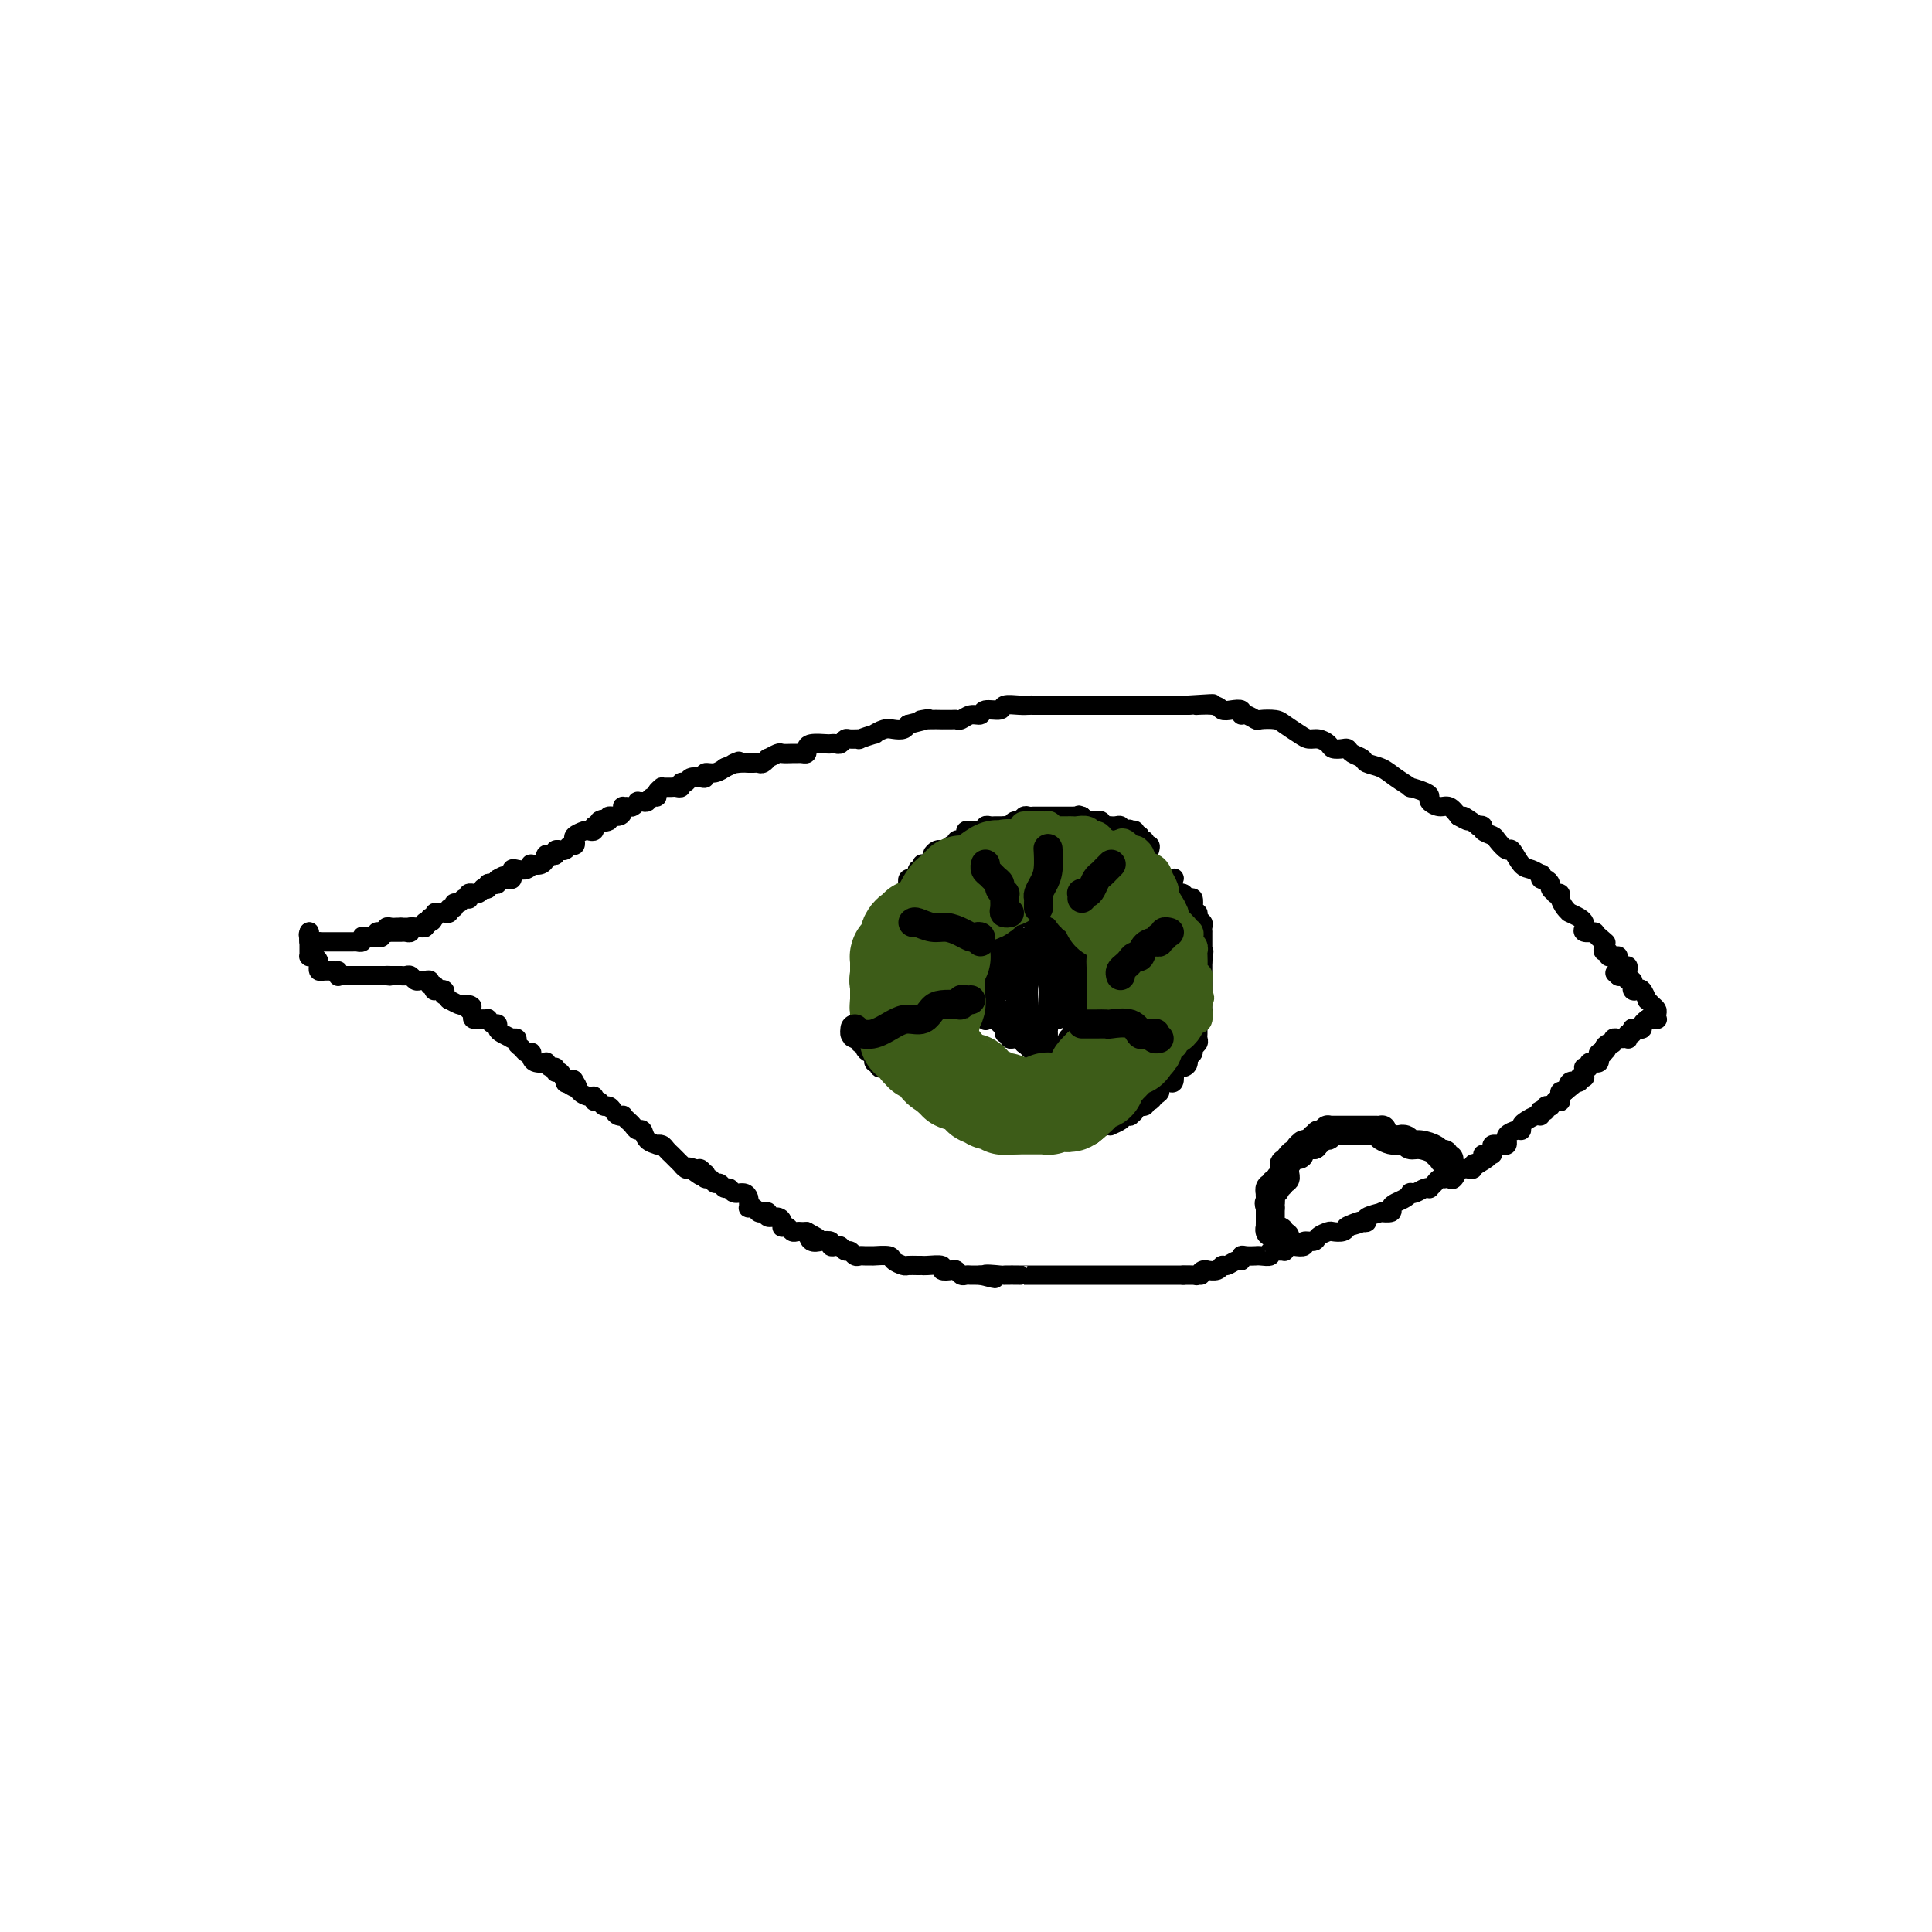 <svg viewBox='0 0 400 400' version='1.1' xmlns='http://www.w3.org/2000/svg' xmlns:xlink='http://www.w3.org/1999/xlink'><g fill='none' stroke='#000000' stroke-width='4' stroke-linecap='round' stroke-linejoin='round'><path d='M78,194c0.417,0.113 0.833,0.226 1,0c0.167,-0.226 0.083,-0.792 0,-1c-0.083,-0.208 -0.167,-0.060 0,0c0.167,0.060 0.583,0.030 1,0'/><path d='M80,193c0.261,-0.155 -0.088,-0.041 0,0c0.088,0.041 0.612,0.011 1,0c0.388,-0.011 0.639,-0.003 1,0c0.361,0.003 0.831,0.001 1,0c0.169,-0.001 0.035,0.001 0,0c-0.035,-0.001 0.028,-0.004 0,0c-0.028,0.004 -0.148,0.015 0,0c0.148,-0.015 0.565,-0.057 1,0c0.435,0.057 0.887,0.211 1,0c0.113,-0.211 -0.114,-0.789 0,-1c0.114,-0.211 0.570,-0.056 1,0c0.430,0.056 0.833,0.011 1,0c0.167,-0.011 0.096,0.011 0,0c-0.096,-0.011 -0.219,-0.055 0,0c0.219,0.055 0.780,0.211 1,0c0.220,-0.211 0.098,-0.788 0,-1c-0.098,-0.212 -0.171,-0.061 0,0c0.171,0.061 0.585,0.030 1,0'/><path d='M89,191c1.327,-0.552 0.144,-0.933 0,-1c-0.144,-0.067 0.750,0.178 1,0c0.250,-0.178 -0.143,-0.780 0,-1c0.143,-0.220 0.822,-0.059 1,0c0.178,0.059 -0.144,0.017 0,0c0.144,-0.017 0.756,-0.009 1,0c0.244,0.009 0.122,0.017 0,0c-0.122,-0.017 -0.244,-0.061 0,0c0.244,0.061 0.853,0.228 1,0c0.147,-0.228 -0.168,-0.849 0,-1c0.168,-0.151 0.819,0.170 1,0c0.181,-0.170 -0.109,-0.829 0,-1c0.109,-0.171 0.617,0.147 1,0c0.383,-0.147 0.643,-0.757 1,-1c0.357,-0.243 0.813,-0.118 1,0c0.187,0.118 0.105,0.229 0,0c-0.105,-0.229 -0.234,-0.797 0,-1c0.234,-0.203 0.832,-0.041 1,0c0.168,0.041 -0.095,-0.041 0,0c0.095,0.041 0.546,0.203 1,0c0.454,-0.203 0.909,-0.773 1,-1c0.091,-0.227 -0.182,-0.112 0,0c0.182,0.112 0.819,0.223 1,0c0.181,-0.223 -0.095,-0.778 0,-1c0.095,-0.222 0.562,-0.111 1,0c0.438,0.111 0.849,0.222 1,0c0.151,-0.222 0.043,-0.778 0,-1c-0.043,-0.222 -0.022,-0.111 0,0'/><path d='M103,182c2.348,-1.388 1.218,-0.357 1,0c-0.218,0.357 0.477,0.039 1,0c0.523,-0.039 0.874,0.199 1,0c0.126,-0.199 0.026,-0.837 0,-1c-0.026,-0.163 0.022,0.149 0,0c-0.022,-0.149 -0.113,-0.758 0,-1c0.113,-0.242 0.429,-0.116 1,0c0.571,0.116 1.396,0.223 2,0c0.604,-0.223 0.985,-0.777 1,-1c0.015,-0.223 -0.336,-0.116 0,0c0.336,0.116 1.361,0.241 2,0c0.639,-0.241 0.893,-0.848 1,-1c0.107,-0.152 0.066,0.152 0,0c-0.066,-0.152 -0.157,-0.759 0,-1c0.157,-0.241 0.563,-0.118 1,0c0.437,0.118 0.905,0.229 1,0c0.095,-0.229 -0.182,-0.797 0,-1c0.182,-0.203 0.823,-0.039 1,0c0.177,0.039 -0.110,-0.045 0,0c0.110,0.045 0.616,0.220 1,0c0.384,-0.220 0.646,-0.833 1,-1c0.354,-0.167 0.802,0.113 1,0c0.198,-0.113 0.148,-0.618 0,-1c-0.148,-0.382 -0.393,-0.642 0,-1c0.393,-0.358 1.426,-0.814 2,-1c0.574,-0.186 0.690,-0.101 1,0c0.310,0.101 0.814,0.220 1,0c0.186,-0.220 0.053,-0.777 0,-1c-0.053,-0.223 -0.027,-0.111 0,0'/><path d='M123,171c3.192,-1.945 1.170,-1.309 1,-1c-0.170,0.309 1.510,0.289 2,0c0.490,-0.289 -0.209,-0.848 0,-1c0.209,-0.152 1.327,0.103 2,0c0.673,-0.103 0.901,-0.562 1,-1c0.099,-0.438 0.069,-0.853 0,-1c-0.069,-0.147 -0.177,-0.025 0,0c0.177,0.025 0.639,-0.046 1,0c0.361,0.046 0.622,0.210 1,0c0.378,-0.210 0.875,-0.792 1,-1c0.125,-0.208 -0.120,-0.041 0,0c0.120,0.041 0.605,-0.044 1,0c0.395,0.044 0.698,0.218 1,0c0.302,-0.218 0.602,-0.829 1,-1c0.398,-0.171 0.894,0.098 1,0c0.106,-0.098 -0.179,-0.562 0,-1c0.179,-0.438 0.821,-0.850 1,-1c0.179,-0.150 -0.106,-0.039 0,0c0.106,0.039 0.602,0.006 1,0c0.398,-0.006 0.698,0.013 1,0c0.302,-0.013 0.605,-0.060 1,0c0.395,0.060 0.883,0.226 1,0c0.117,-0.226 -0.136,-0.844 0,-1c0.136,-0.156 0.662,0.150 1,0c0.338,-0.150 0.488,-0.757 1,-1c0.512,-0.243 1.384,-0.121 2,0c0.616,0.121 0.974,0.242 1,0c0.026,-0.242 -0.282,-0.848 0,-1c0.282,-0.152 1.153,0.152 2,0c0.847,-0.152 1.671,-0.758 2,-1c0.329,-0.242 0.165,-0.121 0,0'/><path d='M150,159c4.603,-2.083 2.609,-1.290 2,-1c-0.609,0.290 0.165,0.077 1,0c0.835,-0.077 1.729,-0.020 2,0c0.271,0.020 -0.081,0.001 0,0c0.081,-0.001 0.594,0.015 1,0c0.406,-0.015 0.704,-0.060 1,0c0.296,0.060 0.589,0.226 1,0c0.411,-0.226 0.940,-0.845 1,-1c0.060,-0.155 -0.349,0.155 0,0c0.349,-0.155 1.455,-0.774 2,-1c0.545,-0.226 0.528,-0.060 1,0c0.472,0.060 1.433,0.013 2,0c0.567,-0.013 0.741,0.007 1,0c0.259,-0.007 0.602,-0.040 1,0c0.398,0.040 0.852,0.154 1,0c0.148,-0.154 -0.010,-0.578 0,-1c0.010,-0.422 0.188,-0.844 1,-1c0.812,-0.156 2.260,-0.046 3,0c0.740,0.046 0.774,0.026 1,0c0.226,-0.026 0.643,-0.060 1,0c0.357,0.060 0.653,0.213 1,0c0.347,-0.213 0.746,-0.793 1,-1c0.254,-0.207 0.364,-0.040 1,0c0.636,0.040 1.798,-0.045 2,0c0.202,0.045 -0.557,0.222 0,0c0.557,-0.222 2.429,-0.843 3,-1c0.571,-0.157 -0.159,0.151 0,0c0.159,-0.151 1.208,-0.762 2,-1c0.792,-0.238 1.329,-0.102 2,0c0.671,0.102 1.478,0.172 2,0c0.522,-0.172 0.761,-0.586 1,-1'/><path d='M188,150c6.548,-1.619 3.919,-1.166 3,-1c-0.919,0.166 -0.128,0.044 1,0c1.128,-0.044 2.592,-0.011 3,0c0.408,0.011 -0.239,-0.001 0,0c0.239,0.001 1.364,0.015 2,0c0.636,-0.015 0.784,-0.061 1,0c0.216,0.061 0.500,0.228 1,0c0.500,-0.228 1.217,-0.849 2,-1c0.783,-0.151 1.631,0.170 2,0c0.369,-0.170 0.260,-0.830 1,-1c0.740,-0.170 2.331,0.151 3,0c0.669,-0.151 0.416,-0.772 1,-1c0.584,-0.228 2.005,-0.061 3,0c0.995,0.061 1.564,0.016 2,0c0.436,-0.016 0.738,-0.004 1,0c0.262,0.004 0.483,0.001 1,0c0.517,-0.001 1.329,-0.000 2,0c0.671,0.000 1.201,0.000 2,0c0.799,-0.000 1.866,-0.000 3,0c1.134,0.000 2.333,0.000 3,0c0.667,-0.000 0.800,-0.000 1,0c0.200,0.000 0.466,0.000 1,0c0.534,-0.000 1.336,-0.000 2,0c0.664,0.000 1.189,0.000 2,0c0.811,-0.000 1.909,-0.000 3,0c1.091,0.000 2.175,0.000 3,0c0.825,-0.000 1.389,-0.000 2,0c0.611,0.000 1.267,0.000 2,0c0.733,-0.000 1.544,-0.000 2,0c0.456,0.000 0.559,0.000 1,0c0.441,-0.000 1.221,-0.000 2,0'/><path d='M246,146c9.270,-0.603 3.444,-0.110 2,0c-1.444,0.110 1.493,-0.163 3,0c1.507,0.163 1.582,0.761 2,1c0.418,0.239 1.177,0.120 2,0c0.823,-0.120 1.710,-0.242 2,0c0.290,0.242 -0.017,0.849 0,1c0.017,0.151 0.360,-0.154 1,0c0.640,0.154 1.579,0.766 2,1c0.421,0.234 0.325,0.091 1,0c0.675,-0.091 2.120,-0.130 3,0c0.880,0.130 1.195,0.430 2,1c0.805,0.570 2.098,1.410 3,2c0.902,0.590 1.411,0.929 2,1c0.589,0.071 1.257,-0.125 2,0c0.743,0.125 1.560,0.572 2,1c0.440,0.428 0.503,0.835 1,1c0.497,0.165 1.427,0.086 2,0c0.573,-0.086 0.790,-0.178 1,0c0.210,0.178 0.414,0.628 1,1c0.586,0.372 1.552,0.668 2,1c0.448,0.332 0.376,0.701 1,1c0.624,0.299 1.943,0.528 3,1c1.057,0.472 1.853,1.187 3,2c1.147,0.813 2.646,1.723 3,2c0.354,0.277 -0.435,-0.079 0,0c0.435,0.079 2.094,0.594 3,1c0.906,0.406 1.058,0.703 1,1c-0.058,0.297 -0.325,0.595 0,1c0.325,0.405 1.241,0.917 2,1c0.759,0.083 1.360,-0.262 2,0c0.640,0.262 1.320,1.131 2,2'/><path d='M302,169c3.598,2.045 1.092,0.159 1,0c-0.092,-0.159 2.231,1.411 3,2c0.769,0.589 -0.016,0.198 0,0c0.016,-0.198 0.834,-0.202 1,0c0.166,0.202 -0.321,0.612 0,1c0.321,0.388 1.451,0.756 2,1c0.549,0.244 0.517,0.366 1,1c0.483,0.634 1.482,1.782 2,2c0.518,0.218 0.556,-0.493 1,0c0.444,0.493 1.295,2.189 2,3c0.705,0.811 1.263,0.738 2,1c0.737,0.262 1.651,0.858 2,1c0.349,0.142 0.131,-0.169 0,0c-0.131,0.169 -0.175,0.820 0,1c0.175,0.180 0.568,-0.109 1,0c0.432,0.109 0.904,0.617 1,1c0.096,0.383 -0.185,0.640 0,1c0.185,0.360 0.837,0.821 1,1c0.163,0.179 -0.163,0.076 0,0c0.163,-0.076 0.815,-0.125 1,0c0.185,0.125 -0.096,0.425 0,1c0.096,0.575 0.568,1.425 1,2c0.432,0.575 0.823,0.875 1,1c0.177,0.125 0.139,0.075 0,0c-0.139,-0.075 -0.379,-0.174 0,0c0.379,0.174 1.377,0.621 2,1c0.623,0.379 0.871,0.690 1,1c0.129,0.310 0.138,0.619 0,1c-0.138,0.381 -0.422,0.833 0,1c0.422,0.167 1.549,0.048 2,0c0.451,-0.048 0.225,-0.024 0,0'/><path d='M330,193c4.497,3.876 1.740,1.564 1,1c-0.740,-0.564 0.538,0.618 1,1c0.462,0.382 0.109,-0.038 0,0c-0.109,0.038 0.026,0.532 0,1c-0.026,0.468 -0.213,0.910 0,1c0.213,0.090 0.828,-0.172 1,0c0.172,0.172 -0.097,0.777 0,1c0.097,0.223 0.561,0.062 1,0c0.439,-0.062 0.852,-0.027 1,0c0.148,0.027 0.029,0.045 0,0c-0.029,-0.045 0.031,-0.153 0,0c-0.031,0.153 -0.152,0.566 0,1c0.152,0.434 0.577,0.887 1,1c0.423,0.113 0.845,-0.114 1,0c0.155,0.114 0.042,0.569 0,1c-0.042,0.431 -0.012,0.837 0,1c0.012,0.163 0.006,0.081 0,0'/><path d='M88,192c-0.446,0.000 -0.893,0.000 -1,0c-0.107,0.000 0.125,0.000 0,0c-0.125,-0.000 -0.608,-0.000 -1,0c-0.392,0.000 -0.693,0.000 -1,0c-0.307,-0.000 -0.621,-0.000 -1,0c-0.379,0.000 -0.823,0.000 -1,0c-0.177,0.000 -0.089,0.000 0,0'/><path d='M83,192c-0.725,0.001 -0.037,0.004 0,0c0.037,-0.004 -0.578,-0.015 -1,0c-0.422,0.015 -0.653,0.057 -1,0c-0.347,-0.057 -0.811,-0.211 -1,0c-0.189,0.211 -0.102,0.789 0,1c0.102,0.211 0.219,0.056 0,0c-0.219,-0.056 -0.776,-0.011 -1,0c-0.224,0.011 -0.117,-0.011 0,0c0.117,0.011 0.242,0.056 0,0c-0.242,-0.056 -0.852,-0.211 -1,0c-0.148,0.211 0.167,0.789 0,1c-0.167,0.211 -0.814,0.057 -1,0c-0.186,-0.057 0.090,-0.016 0,0c-0.090,0.016 -0.545,0.008 -1,0'/><path d='M76,194c-1.305,0.326 -1.067,0.140 -1,0c0.067,-0.140 -0.038,-0.234 0,0c0.038,0.234 0.217,0.795 0,1c-0.217,0.205 -0.832,0.055 -1,0c-0.168,-0.055 0.109,-0.015 0,0c-0.109,0.015 -0.604,0.004 -1,0c-0.396,-0.004 -0.694,-0.001 -1,0c-0.306,0.001 -0.621,0.000 -1,0c-0.379,-0.000 -0.822,-0.000 -1,0c-0.178,0.000 -0.090,0.000 0,0c0.090,-0.000 0.183,-0.000 0,0c-0.183,0.000 -0.640,0.000 -1,0c-0.360,-0.000 -0.622,-0.000 -1,0c-0.378,0.000 -0.871,0.000 -1,0c-0.129,-0.000 0.106,-0.000 0,0c-0.106,0.000 -0.553,0.000 -1,0'/><path d='M66,195c-1.502,0.158 -0.258,0.053 0,0c0.258,-0.053 -0.469,-0.053 -1,0c-0.531,0.053 -0.866,0.158 -1,0c-0.134,-0.158 -0.067,-0.579 0,-1'/><path d='M64,194c-0.310,-0.381 -0.083,-0.833 0,-1c0.083,-0.167 0.024,-0.048 0,0c-0.024,0.048 -0.012,0.024 0,0'/><path d='M64,193c0.000,0.008 0.000,0.527 0,1c-0.000,0.473 -0.000,0.901 0,1c0.000,0.099 0.000,-0.131 0,0c-0.000,0.131 -0.001,0.624 0,1c0.001,0.376 0.003,0.636 0,1c-0.003,0.364 -0.011,0.832 0,1c0.011,0.168 0.041,0.035 0,0c-0.041,-0.035 -0.154,0.028 0,0c0.154,-0.028 0.576,-0.147 1,0c0.424,0.147 0.850,0.561 1,1c0.150,0.439 0.025,0.902 0,1c-0.025,0.098 0.049,-0.170 0,0c-0.049,0.170 -0.220,0.778 0,1c0.220,0.222 0.832,0.060 1,0c0.168,-0.060 -0.109,-0.016 0,0c0.109,0.016 0.602,0.005 1,0c0.398,-0.005 0.699,-0.002 1,0'/><path d='M69,201c1.001,1.177 1.003,0.119 1,0c-0.003,-0.119 -0.012,0.700 0,1c0.012,0.300 0.045,0.080 0,0c-0.045,-0.080 -0.167,-0.022 0,0c0.167,0.022 0.623,0.006 1,0c0.377,-0.006 0.676,-0.002 1,0c0.324,0.002 0.675,0.000 1,0c0.325,-0.000 0.626,-0.000 1,0c0.374,0.000 0.822,0.000 1,0c0.178,-0.000 0.085,-0.000 0,0c-0.085,0.000 -0.164,0.000 0,0c0.164,-0.000 0.570,-0.000 1,0c0.430,0.000 0.885,0.000 1,0c0.115,-0.000 -0.110,-0.000 0,0c0.110,0.000 0.555,0.000 1,0c0.445,-0.000 0.889,-0.000 1,0c0.111,0.000 -0.111,0.000 0,0c0.111,-0.000 0.556,-0.000 1,0'/><path d='M80,202c1.653,0.155 0.285,0.041 0,0c-0.285,-0.041 0.512,-0.011 1,0c0.488,0.011 0.666,0.003 1,0c0.334,-0.003 0.825,-0.001 1,0c0.175,0.001 0.036,-0.001 0,0c-0.036,0.001 0.032,0.004 0,0c-0.032,-0.004 -0.163,-0.015 0,0c0.163,0.015 0.621,0.057 1,0c0.379,-0.057 0.680,-0.212 1,0c0.320,0.212 0.659,0.793 1,1c0.341,0.207 0.683,0.040 1,0c0.317,-0.040 0.607,0.046 1,0c0.393,-0.046 0.889,-0.222 1,0c0.111,0.222 -0.162,0.844 0,1c0.162,0.156 0.760,-0.154 1,0c0.240,0.154 0.120,0.772 0,1c-0.120,0.228 -0.242,0.065 0,0c0.242,-0.065 0.848,-0.033 1,0c0.152,0.033 -0.151,0.065 0,0c0.151,-0.065 0.757,-0.229 1,0c0.243,0.229 0.124,0.850 0,1c-0.124,0.150 -0.254,-0.170 0,0c0.254,0.170 0.893,0.829 1,1c0.107,0.171 -0.317,-0.146 0,0c0.317,0.146 1.376,0.756 2,1c0.624,0.244 0.812,0.122 1,0'/><path d='M96,208c2.720,0.879 1.521,0.078 1,0c-0.521,-0.078 -0.365,0.567 0,1c0.365,0.433 0.939,0.652 1,1c0.061,0.348 -0.391,0.824 0,1c0.391,0.176 1.624,0.051 2,0c0.376,-0.051 -0.106,-0.029 0,0c0.106,0.029 0.798,0.063 1,0c0.202,-0.063 -0.088,-0.224 0,0c0.088,0.224 0.553,0.834 1,1c0.447,0.166 0.877,-0.113 1,0c0.123,0.113 -0.059,0.619 0,1c0.059,0.381 0.360,0.637 1,1c0.640,0.363 1.621,0.832 2,1c0.379,0.168 0.157,0.034 0,0c-0.157,-0.034 -0.250,0.033 0,0c0.250,-0.033 0.841,-0.166 1,0c0.159,0.166 -0.115,0.632 0,1c0.115,0.368 0.619,0.637 1,1c0.381,0.363 0.640,0.819 1,1c0.360,0.181 0.822,0.087 1,0c0.178,-0.087 0.071,-0.168 0,0c-0.071,0.168 -0.107,0.585 0,1c0.107,0.415 0.358,0.828 1,1c0.642,0.172 1.674,0.103 2,0c0.326,-0.103 -0.053,-0.240 0,0c0.053,0.240 0.540,0.856 1,1c0.460,0.144 0.894,-0.185 1,0c0.106,0.185 -0.116,0.885 0,1c0.116,0.115 0.570,-0.354 1,0c0.430,0.354 0.837,1.530 1,2c0.163,0.470 0.081,0.235 0,0'/><path d='M117,224c3.710,2.503 2.487,0.761 2,0c-0.487,-0.761 -0.236,-0.539 0,0c0.236,0.539 0.459,1.397 1,2c0.541,0.603 1.402,0.950 2,1c0.598,0.050 0.934,-0.198 1,0c0.066,0.198 -0.137,0.840 0,1c0.137,0.160 0.614,-0.164 1,0c0.386,0.164 0.682,0.815 1,1c0.318,0.185 0.659,-0.095 1,0c0.341,0.095 0.683,0.564 1,1c0.317,0.436 0.610,0.837 1,1c0.390,0.163 0.878,0.086 1,0c0.122,-0.086 -0.122,-0.183 0,0c0.122,0.183 0.609,0.644 1,1c0.391,0.356 0.687,0.607 1,1c0.313,0.393 0.643,0.929 1,1c0.357,0.071 0.740,-0.321 1,0c0.260,0.321 0.398,1.357 1,2c0.602,0.643 1.668,0.894 2,1c0.332,0.106 -0.069,0.066 0,0c0.069,-0.066 0.610,-0.159 1,0c0.390,0.159 0.630,0.568 1,1c0.370,0.432 0.869,0.885 1,1c0.131,0.115 -0.105,-0.109 0,0c0.105,0.109 0.553,0.551 1,1c0.447,0.449 0.893,0.904 1,1c0.107,0.096 -0.125,-0.166 0,0c0.125,0.166 0.607,0.762 1,1c0.393,0.238 0.696,0.119 1,0'/><path d='M143,242c3.973,2.780 0.907,0.730 0,0c-0.907,-0.730 0.345,-0.139 1,0c0.655,0.139 0.714,-0.174 1,0c0.286,0.174 0.797,0.835 1,1c0.203,0.165 0.096,-0.167 0,0c-0.096,0.167 -0.180,0.833 0,1c0.180,0.167 0.626,-0.167 1,0c0.374,0.167 0.677,0.833 1,1c0.323,0.167 0.668,-0.166 1,0c0.332,0.166 0.653,0.832 1,1c0.347,0.168 0.720,-0.162 1,0c0.280,0.162 0.468,0.818 1,1c0.532,0.182 1.410,-0.109 2,0c0.590,0.109 0.893,0.617 1,1c0.107,0.383 0.018,0.642 0,1c-0.018,0.358 0.036,0.814 0,1c-0.036,0.186 -0.163,0.101 0,0c0.163,-0.101 0.616,-0.219 1,0c0.384,0.219 0.698,0.776 1,1c0.302,0.224 0.592,0.115 1,0c0.408,-0.115 0.933,-0.237 1,0c0.067,0.237 -0.322,0.834 0,1c0.322,0.166 1.357,-0.100 2,0c0.643,0.100 0.893,0.567 1,1c0.107,0.433 0.070,0.834 0,1c-0.070,0.166 -0.173,0.097 0,0c0.173,-0.097 0.624,-0.222 1,0c0.376,0.222 0.678,0.791 1,1c0.322,0.209 0.664,0.056 1,0c0.336,-0.056 0.668,-0.016 1,0c0.332,0.016 0.666,0.008 1,0'/><path d='M167,255c3.963,2.178 1.870,1.123 1,1c-0.870,-0.123 -0.517,0.685 0,1c0.517,0.315 1.199,0.136 2,0c0.801,-0.136 1.720,-0.228 2,0c0.280,0.228 -0.080,0.778 0,1c0.080,0.222 0.599,0.116 1,0c0.401,-0.116 0.685,-0.241 1,0c0.315,0.241 0.661,0.849 1,1c0.339,0.151 0.673,-0.156 1,0c0.327,0.156 0.649,0.774 1,1c0.351,0.226 0.732,0.061 1,0c0.268,-0.061 0.422,-0.017 1,0c0.578,0.017 1.579,0.007 2,0c0.421,-0.007 0.264,-0.012 0,0c-0.264,0.012 -0.633,0.042 0,0c0.633,-0.042 2.267,-0.155 3,0c0.733,0.155 0.564,0.577 1,1c0.436,0.423 1.476,0.846 2,1c0.524,0.154 0.530,0.040 1,0c0.470,-0.040 1.402,-0.007 2,0c0.598,0.007 0.860,-0.012 1,0c0.140,0.012 0.156,0.055 1,0c0.844,-0.055 2.516,-0.207 3,0c0.484,0.207 -0.221,0.773 0,1c0.221,0.227 1.369,0.113 2,0c0.631,-0.113 0.747,-0.226 1,0c0.253,0.226 0.645,0.793 1,1c0.355,0.207 0.672,0.056 1,0c0.328,-0.056 0.665,-0.015 1,0c0.335,0.015 0.667,0.004 1,0c0.333,-0.004 0.666,-0.002 1,0'/><path d='M203,264c5.617,1.392 1.658,0.373 1,0c-0.658,-0.373 1.984,-0.100 3,0c1.016,0.100 0.405,0.027 1,0c0.595,-0.027 2.398,-0.007 3,0c0.602,0.007 0.005,0.002 0,0c-0.005,-0.002 0.581,-0.001 1,0c0.419,0.001 0.671,0.000 1,0c0.329,-0.000 0.735,-0.000 1,0c0.265,0.000 0.391,0.000 1,0c0.609,-0.000 1.703,-0.000 2,0c0.297,0.000 -0.202,0.000 0,0c0.202,-0.000 1.104,-0.000 2,0c0.896,0.000 1.787,0.000 2,0c0.213,-0.000 -0.252,-0.000 0,0c0.252,0.000 1.220,0.000 2,0c0.780,-0.000 1.372,-0.000 2,0c0.628,0.000 1.291,0.000 2,0c0.709,-0.000 1.464,-0.000 2,0c0.536,0.000 0.853,0.000 1,0c0.147,-0.000 0.123,-0.000 0,0c-0.123,0.000 -0.345,0.000 0,0c0.345,-0.000 1.258,-0.000 2,0c0.742,0.000 1.312,0.000 2,0c0.688,-0.000 1.494,0.000 2,0c0.506,0.000 0.712,0.000 1,0c0.288,0.000 0.657,0.000 1,0c0.343,0.000 0.658,0.000 1,0c0.342,0.000 0.710,0.000 1,0c0.290,0.000 0.501,0.000 1,0c0.499,0.000 1.285,0.000 2,0c0.715,0.000 1.357,0.000 2,0'/><path d='M245,264c6.676,0.004 2.368,0.015 1,0c-1.368,-0.015 0.206,-0.057 1,0c0.794,0.057 0.808,0.213 1,0c0.192,-0.213 0.562,-0.793 1,-1c0.438,-0.207 0.942,-0.040 1,0c0.058,0.040 -0.332,-0.046 0,0c0.332,0.046 1.385,0.224 2,0c0.615,-0.224 0.791,-0.848 1,-1c0.209,-0.152 0.450,0.170 1,0c0.550,-0.170 1.409,-0.830 2,-1c0.591,-0.170 0.914,0.151 1,0c0.086,-0.151 -0.066,-0.773 0,-1c0.066,-0.227 0.351,-0.060 1,0c0.649,0.060 1.661,0.012 2,0c0.339,-0.012 0.006,0.011 0,0c-0.006,-0.011 0.314,-0.056 1,0c0.686,0.056 1.738,0.212 2,0c0.262,-0.212 -0.266,-0.793 0,-1c0.266,-0.207 1.327,-0.042 2,0c0.673,0.042 0.959,-0.040 1,0c0.041,0.040 -0.163,0.203 0,0c0.163,-0.203 0.692,-0.772 1,-1c0.308,-0.228 0.396,-0.117 1,0c0.604,0.117 1.724,0.238 2,0c0.276,-0.238 -0.292,-0.834 0,-1c0.292,-0.166 1.444,0.100 2,0c0.556,-0.100 0.516,-0.565 1,-1c0.484,-0.435 1.490,-0.838 2,-1c0.510,-0.162 0.522,-0.082 1,0c0.478,0.082 1.422,0.166 2,0c0.578,-0.166 0.789,-0.583 1,-1'/><path d='M279,254c5.149,-1.487 1.023,-0.205 0,0c-1.023,0.205 1.058,-0.667 2,-1c0.942,-0.333 0.744,-0.128 1,0c0.256,0.128 0.966,0.179 1,0c0.034,-0.179 -0.608,-0.587 0,-1c0.608,-0.413 2.466,-0.832 3,-1c0.534,-0.168 -0.257,-0.086 0,0c0.257,0.086 1.561,0.177 2,0c0.439,-0.177 0.012,-0.622 0,-1c-0.012,-0.378 0.391,-0.689 1,-1c0.609,-0.311 1.423,-0.623 2,-1c0.577,-0.377 0.915,-0.819 1,-1c0.085,-0.181 -0.083,-0.100 0,0c0.083,0.100 0.418,0.220 1,0c0.582,-0.220 1.413,-0.781 2,-1c0.587,-0.219 0.932,-0.097 1,0c0.068,0.097 -0.140,0.170 0,0c0.140,-0.170 0.629,-0.582 1,-1c0.371,-0.418 0.624,-0.842 1,-1c0.376,-0.158 0.875,-0.050 1,0c0.125,0.050 -0.125,0.042 0,0c0.125,-0.042 0.625,-0.116 1,0c0.375,0.116 0.625,0.423 1,0c0.375,-0.423 0.875,-1.576 1,-2c0.125,-0.424 -0.125,-0.117 0,0c0.125,0.117 0.625,0.045 1,0c0.375,-0.045 0.626,-0.064 1,0c0.374,0.064 0.870,0.209 1,0c0.130,-0.209 -0.106,-0.774 0,-1c0.106,-0.226 0.553,-0.113 1,0'/><path d='M306,241c4.359,-2.461 1.755,-2.113 1,-2c-0.755,0.113 0.337,-0.008 1,0c0.663,0.008 0.895,0.146 1,0c0.105,-0.146 0.084,-0.575 0,-1c-0.084,-0.425 -0.229,-0.845 0,-1c0.229,-0.155 0.832,-0.046 1,0c0.168,0.046 -0.098,0.027 0,0c0.098,-0.027 0.560,-0.063 1,0c0.440,0.063 0.856,0.223 1,0c0.144,-0.223 0.014,-0.829 0,-1c-0.014,-0.171 0.087,0.095 0,0c-0.087,-0.095 -0.361,-0.550 0,-1c0.361,-0.450 1.357,-0.895 2,-1c0.643,-0.105 0.932,0.131 1,0c0.068,-0.131 -0.087,-0.627 0,-1c0.087,-0.373 0.414,-0.622 1,-1c0.586,-0.378 1.429,-0.885 2,-1c0.571,-0.115 0.870,0.162 1,0c0.130,-0.162 0.091,-0.762 0,-1c-0.091,-0.238 -0.236,-0.115 0,0c0.236,0.115 0.852,0.223 1,0c0.148,-0.223 -0.172,-0.778 0,-1c0.172,-0.222 0.834,-0.112 1,0c0.166,0.112 -0.166,0.227 0,0c0.166,-0.227 0.829,-0.796 1,-1c0.171,-0.204 -0.151,-0.044 0,0c0.151,0.044 0.775,-0.027 1,0c0.225,0.027 0.050,0.152 0,0c-0.050,-0.152 0.025,-0.579 0,-1c-0.025,-0.421 -0.150,-0.834 0,-1c0.150,-0.166 0.575,-0.083 1,0'/><path d='M324,226c3.029,-2.486 1.600,-1.201 1,-1c-0.600,0.201 -0.372,-0.682 0,-1c0.372,-0.318 0.888,-0.071 1,0c0.112,0.071 -0.180,-0.033 0,0c0.180,0.033 0.833,0.202 1,0c0.167,-0.202 -0.151,-0.776 0,-1c0.151,-0.224 0.773,-0.098 1,0c0.227,0.098 0.060,0.170 0,0c-0.060,-0.170 -0.012,-0.580 0,-1c0.012,-0.420 -0.012,-0.848 0,-1c0.012,-0.152 0.060,-0.027 0,0c-0.060,0.027 -0.227,-0.046 0,0c0.227,0.046 0.849,0.209 1,0c0.151,-0.209 -0.170,-0.791 0,-1c0.170,-0.209 0.829,-0.046 1,0c0.171,0.046 -0.147,-0.026 0,0c0.147,0.026 0.758,0.151 1,0c0.242,-0.151 0.117,-0.576 0,-1c-0.117,-0.424 -0.224,-0.845 0,-1c0.224,-0.155 0.778,-0.044 1,0c0.222,0.044 0.111,0.022 0,0'/><path d='M332,218c1.234,-1.249 0.321,-0.372 0,0c-0.321,0.372 -0.048,0.240 0,0c0.048,-0.240 -0.127,-0.586 0,-1c0.127,-0.414 0.556,-0.896 1,-1c0.444,-0.104 0.903,0.168 1,0c0.097,-0.168 -0.167,-0.777 0,-1c0.167,-0.223 0.767,-0.060 1,0c0.233,0.060 0.101,0.017 0,0c-0.101,-0.017 -0.172,-0.009 0,0c0.172,0.009 0.586,0.017 1,0c0.414,-0.017 0.829,-0.061 1,0c0.171,0.061 0.098,0.227 0,0c-0.098,-0.227 -0.220,-0.846 0,-1c0.220,-0.154 0.781,0.156 1,0c0.219,-0.156 0.096,-0.776 0,-1c-0.096,-0.224 -0.166,-0.050 0,0c0.166,0.050 0.566,-0.025 1,0c0.434,0.025 0.901,0.150 1,0c0.099,-0.150 -0.170,-0.576 0,-1c0.170,-0.424 0.777,-0.846 1,-1c0.223,-0.154 0.060,-0.042 0,0c-0.060,0.042 -0.017,0.012 0,0c0.017,-0.012 0.009,-0.006 0,0'/><path d='M341,211c1.558,-1.079 0.954,-0.278 1,0c0.046,0.278 0.742,0.033 1,0c0.258,-0.033 0.079,0.144 0,0c-0.079,-0.144 -0.059,-0.611 0,-1c0.059,-0.389 0.156,-0.700 0,-1c-0.156,-0.300 -0.566,-0.588 -1,-1c-0.434,-0.412 -0.890,-0.946 -1,-1c-0.110,-0.054 0.128,0.374 0,0c-0.128,-0.374 -0.623,-1.549 -1,-2c-0.377,-0.451 -0.636,-0.177 -1,0c-0.364,0.177 -0.834,0.259 -1,0c-0.166,-0.259 -0.030,-0.858 0,-1c0.030,-0.142 -0.048,0.172 0,0c0.048,-0.172 0.220,-0.831 0,-1c-0.220,-0.169 -0.832,0.150 -1,0c-0.168,-0.150 0.109,-0.771 0,-1c-0.109,-0.229 -0.602,-0.065 -1,0c-0.398,0.065 -0.699,0.033 -1,0'/><path d='M335,202c-1.244,-1.089 -0.356,-0.311 0,0c0.356,0.311 0.178,0.156 0,0'/><path d='M238,176c0.122,-0.455 0.244,-0.910 0,-1c-0.244,-0.090 -0.854,0.186 -1,0c-0.146,-0.186 0.171,-0.833 0,-1c-0.171,-0.167 -0.830,0.148 -1,0c-0.170,-0.148 0.148,-0.758 0,-1c-0.148,-0.242 -0.761,-0.116 -1,0c-0.239,0.116 -0.103,0.224 0,0c0.103,-0.224 0.172,-0.778 0,-1c-0.172,-0.222 -0.586,-0.111 -1,0'/><path d='M234,172c-0.554,-0.620 0.063,-0.170 0,0c-0.063,0.170 -0.804,0.060 -1,0c-0.196,-0.060 0.154,-0.069 0,0c-0.154,0.069 -0.812,0.214 -1,0c-0.188,-0.214 0.094,-0.789 0,-1c-0.094,-0.211 -0.564,-0.057 -1,0c-0.436,0.057 -0.839,0.016 -1,0c-0.161,-0.016 -0.081,-0.008 0,0c0.081,0.008 0.161,0.016 0,0c-0.161,-0.016 -0.564,-0.057 -1,0c-0.436,0.057 -0.905,0.211 -1,0c-0.095,-0.211 0.186,-0.789 0,-1c-0.186,-0.211 -0.837,-0.057 -1,0c-0.163,0.057 0.163,0.016 0,0c-0.163,-0.016 -0.814,-0.007 -1,0c-0.186,0.007 0.095,0.012 0,0c-0.095,-0.012 -0.564,-0.042 -1,0c-0.436,0.042 -0.839,0.155 -1,0c-0.161,-0.155 -0.081,-0.577 0,-1'/><path d='M224,169c-1.498,-0.464 -0.244,-0.124 0,0c0.244,0.124 -0.522,0.033 -1,0c-0.478,-0.033 -0.667,-0.009 -1,0c-0.333,0.009 -0.810,0.002 -1,0c-0.190,-0.002 -0.092,-0.001 0,0c0.092,0.001 0.179,0.000 0,0c-0.179,-0.000 -0.622,-0.000 -1,0c-0.378,0.000 -0.689,0.000 -1,0c-0.311,-0.000 -0.622,-0.000 -1,0c-0.378,0.000 -0.822,-0.000 -1,0c-0.178,0.000 -0.090,0.000 0,0c0.090,-0.000 0.183,-0.000 0,0c-0.183,0.000 -0.640,0.000 -1,0c-0.360,-0.000 -0.621,-0.001 -1,0c-0.379,0.001 -0.875,0.004 -1,0c-0.125,-0.004 0.121,-0.016 0,0c-0.121,0.016 -0.610,0.061 -1,0c-0.390,-0.061 -0.682,-0.226 -1,0c-0.318,0.226 -0.663,0.844 -1,1c-0.337,0.156 -0.668,-0.150 -1,0c-0.332,0.150 -0.666,0.757 -1,1c-0.334,0.243 -0.667,0.121 -1,0'/><path d='M208,171c-2.492,0.309 -0.723,0.083 0,0c0.723,-0.083 0.401,-0.022 0,0c-0.401,0.022 -0.882,0.005 -1,0c-0.118,-0.005 0.126,0.002 0,0c-0.126,-0.002 -0.621,-0.015 -1,0c-0.379,0.015 -0.642,0.057 -1,0c-0.358,-0.057 -0.813,-0.211 -1,0c-0.187,0.211 -0.107,0.789 0,1c0.107,0.211 0.240,0.057 0,0c-0.240,-0.057 -0.853,-0.015 -1,0c-0.147,0.015 0.172,0.004 0,0c-0.172,-0.004 -0.835,-0.002 -1,0c-0.165,0.002 0.167,0.003 0,0c-0.167,-0.003 -0.833,-0.011 -1,0c-0.167,0.011 0.167,0.042 0,0c-0.167,-0.042 -0.833,-0.156 -1,0c-0.167,0.156 0.166,0.582 0,1c-0.166,0.418 -0.832,0.829 -1,1c-0.168,0.171 0.162,0.101 0,0c-0.162,-0.101 -0.817,-0.233 -1,0c-0.183,0.233 0.104,0.832 0,1c-0.104,0.168 -0.601,-0.095 -1,0c-0.399,0.095 -0.699,0.547 -1,1'/><path d='M196,176c-2.084,0.773 -1.293,0.206 -1,0c0.293,-0.206 0.089,-0.052 0,0c-0.089,0.052 -0.061,0.003 0,0c0.061,-0.003 0.157,0.041 0,0c-0.157,-0.041 -0.568,-0.168 -1,0c-0.432,0.168 -0.887,0.633 -1,1c-0.113,0.367 0.114,0.638 0,1c-0.114,0.362 -0.570,0.814 -1,1c-0.430,0.186 -0.833,0.106 -1,0c-0.167,-0.106 -0.097,-0.240 0,0c0.097,0.240 0.223,0.853 0,1c-0.223,0.147 -0.795,-0.171 -1,0c-0.205,0.171 -0.045,0.829 0,1c0.045,0.171 -0.026,-0.147 0,0c0.026,0.147 0.151,0.760 0,1c-0.151,0.240 -0.576,0.107 -1,0c-0.424,-0.107 -0.846,-0.186 -1,0c-0.154,0.186 -0.040,0.639 0,1c0.040,0.361 0.007,0.632 0,1c-0.007,0.368 0.013,0.834 0,1c-0.013,0.166 -0.060,0.033 0,0c0.060,-0.033 0.226,0.032 0,0c-0.226,-0.032 -0.844,-0.163 -1,0c-0.156,0.163 0.150,0.621 0,1c-0.150,0.379 -0.757,0.680 -1,1c-0.243,0.320 -0.121,0.660 0,1'/><path d='M186,188c-1.486,2.083 -0.201,1.289 0,1c0.201,-0.289 -0.681,-0.074 -1,0c-0.319,0.074 -0.075,0.009 0,0c0.075,-0.009 -0.019,0.040 0,0c0.019,-0.040 0.150,-0.170 0,0c-0.150,0.170 -0.580,0.638 -1,1c-0.420,0.362 -0.829,0.617 -1,1c-0.171,0.383 -0.102,0.895 0,1c0.102,0.105 0.238,-0.197 0,0c-0.238,0.197 -0.848,0.893 -1,1c-0.152,0.107 0.155,-0.375 0,0c-0.155,0.375 -0.774,1.607 -1,2c-0.226,0.393 -0.061,-0.052 0,0c0.061,0.052 0.016,0.601 0,1c-0.016,0.399 -0.004,0.647 0,1c0.004,0.353 0.001,0.811 0,1c-0.001,0.189 0.000,0.107 0,0c-0.000,-0.107 -0.003,-0.241 0,0c0.003,0.241 0.011,0.857 0,1c-0.011,0.143 -0.042,-0.185 0,0c0.042,0.185 0.155,0.885 0,1c-0.155,0.115 -0.580,-0.354 -1,0c-0.420,0.354 -0.834,1.530 -1,2c-0.166,0.470 -0.083,0.235 0,0'/><path d='M179,202c-1.099,2.102 -0.347,0.357 0,0c0.347,-0.357 0.289,0.674 0,1c-0.289,0.326 -0.810,-0.054 -1,0c-0.190,0.054 -0.051,0.540 0,1c0.051,0.460 0.014,0.893 0,1c-0.014,0.107 -0.004,-0.111 0,0c0.004,0.111 0.001,0.551 0,1c-0.001,0.449 -0.000,0.908 0,1c0.000,0.092 0.000,-0.183 0,0c-0.000,0.183 -0.000,0.823 0,1c0.000,0.177 0.000,-0.110 0,0c-0.000,0.110 -0.000,0.617 0,1c0.000,0.383 0.000,0.641 0,1c-0.000,0.359 -0.000,0.817 0,1c0.000,0.183 0.000,0.090 0,0c-0.000,-0.090 -0.000,-0.178 0,0c0.000,0.178 0.000,0.622 0,1c-0.000,0.378 -0.000,0.689 0,1c0.000,0.311 0.000,0.622 0,1c-0.000,0.378 -0.000,0.822 0,1c0.000,0.178 0.000,0.089 0,0'/><path d='M178,215c-0.138,1.947 0.018,0.315 0,0c-0.018,-0.315 -0.211,0.686 0,1c0.211,0.314 0.827,-0.061 1,0c0.173,0.061 -0.097,0.556 0,1c0.097,0.444 0.562,0.836 1,1c0.438,0.164 0.848,0.101 1,0c0.152,-0.101 0.045,-0.238 0,0c-0.045,0.238 -0.027,0.852 0,1c0.027,0.148 0.063,-0.171 0,0c-0.063,0.171 -0.224,0.831 0,1c0.224,0.169 0.834,-0.152 1,0c0.166,0.152 -0.113,0.776 0,1c0.113,0.224 0.618,0.049 1,0c0.382,-0.049 0.642,0.029 1,0c0.358,-0.029 0.813,-0.165 1,0c0.187,0.165 0.105,0.633 0,1c-0.105,0.367 -0.235,0.634 0,1c0.235,0.366 0.834,0.830 1,1c0.166,0.170 -0.100,0.045 0,0c0.100,-0.045 0.565,-0.009 1,0c0.435,0.009 0.838,-0.008 1,0c0.162,0.008 0.081,0.041 0,0c-0.081,-0.041 -0.163,-0.155 0,0c0.163,0.155 0.569,0.578 1,1c0.431,0.422 0.885,0.845 1,1c0.115,0.155 -0.110,0.044 0,0c0.110,-0.044 0.555,-0.022 1,0'/><path d='M191,226c2.251,1.867 1.377,1.035 1,1c-0.377,-0.035 -0.259,0.726 0,1c0.259,0.274 0.657,0.060 1,0c0.343,-0.060 0.631,0.036 1,0c0.369,-0.036 0.820,-0.202 1,0c0.180,0.202 0.090,0.771 0,1c-0.090,0.229 -0.182,0.118 0,0c0.182,-0.118 0.636,-0.242 1,0c0.364,0.242 0.637,0.849 1,1c0.363,0.151 0.814,-0.155 1,0c0.186,0.155 0.105,0.773 0,1c-0.105,0.227 -0.234,0.065 0,0c0.234,-0.065 0.833,-0.033 1,0c0.167,0.033 -0.096,0.065 0,0c0.096,-0.065 0.552,-0.228 1,0c0.448,0.228 0.890,0.846 1,1c0.110,0.154 -0.110,-0.155 0,0c0.110,0.155 0.550,0.774 1,1c0.450,0.226 0.911,0.060 1,0c0.089,-0.060 -0.193,-0.012 0,0c0.193,0.012 0.861,-0.011 1,0c0.139,0.011 -0.250,0.055 0,0c0.250,-0.055 1.141,-0.211 2,0c0.859,0.211 1.686,0.789 2,1c0.314,0.211 0.115,0.057 0,0c-0.115,-0.057 -0.146,-0.015 0,0c0.146,0.015 0.470,0.004 1,0c0.530,-0.004 1.265,-0.002 2,0'/><path d='M211,234c3.483,1.254 2.190,0.389 2,0c-0.190,-0.389 0.723,-0.300 1,0c0.277,0.300 -0.083,0.813 0,1c0.083,0.187 0.609,0.050 1,0c0.391,-0.050 0.648,-0.013 1,0c0.352,0.013 0.801,0.004 1,0c0.199,-0.004 0.148,-0.001 0,0c-0.148,0.001 -0.393,0.000 0,0c0.393,-0.000 1.425,-0.000 2,0c0.575,0.000 0.692,0.000 1,0c0.308,-0.000 0.806,-0.000 1,0c0.194,0.000 0.083,0.001 0,0c-0.083,-0.001 -0.139,-0.003 0,0c0.139,0.003 0.475,0.011 1,0c0.525,-0.011 1.241,-0.042 2,0c0.759,0.042 1.560,0.156 2,0c0.440,-0.156 0.517,-0.580 1,-1c0.483,-0.420 1.372,-0.834 2,-1c0.628,-0.166 0.995,-0.083 1,0c0.005,0.083 -0.354,0.167 0,0c0.354,-0.167 1.420,-0.583 2,-1c0.580,-0.417 0.675,-0.834 1,-1c0.325,-0.166 0.879,-0.082 1,0c0.121,0.082 -0.193,0.162 0,0c0.193,-0.162 0.892,-0.564 1,-1c0.108,-0.436 -0.374,-0.904 0,-1c0.374,-0.096 1.605,0.180 2,0c0.395,-0.180 -0.048,-0.818 0,-1c0.048,-0.182 0.585,0.091 1,0c0.415,-0.091 0.707,-0.545 1,-1'/><path d='M239,227c2.273,-1.419 0.455,-0.967 0,-1c-0.455,-0.033 0.453,-0.551 1,-1c0.547,-0.449 0.733,-0.828 1,-1c0.267,-0.172 0.614,-0.136 1,0c0.386,0.136 0.811,0.373 1,0c0.189,-0.373 0.140,-1.357 0,-2c-0.140,-0.643 -0.373,-0.946 0,-1c0.373,-0.054 1.353,0.140 2,0c0.647,-0.140 0.962,-0.615 1,-1c0.038,-0.385 -0.200,-0.681 0,-1c0.200,-0.319 0.838,-0.663 1,-1c0.162,-0.337 -0.153,-0.668 0,-1c0.153,-0.332 0.773,-0.666 1,-1c0.227,-0.334 0.060,-0.667 0,-1c-0.060,-0.333 -0.012,-0.667 0,-1c0.012,-0.333 -0.011,-0.667 0,-1c0.011,-0.333 0.055,-0.667 0,-1c-0.055,-0.333 -0.211,-0.665 0,-1c0.211,-0.335 0.789,-0.671 1,-1c0.211,-0.329 0.057,-0.650 0,-1c-0.057,-0.350 -0.015,-0.727 0,-1c0.015,-0.273 0.004,-0.440 0,-1c-0.004,-0.560 -0.001,-1.512 0,-2c0.001,-0.488 0.000,-0.512 0,-1c-0.000,-0.488 -0.000,-1.440 0,-2c0.000,-0.560 0.000,-0.728 0,-1c-0.000,-0.272 -0.000,-0.649 0,-1c0.000,-0.351 0.000,-0.675 0,-1'/><path d='M249,199c0.464,-3.472 0.124,-1.651 0,-1c-0.124,0.651 -0.033,0.132 0,0c0.033,-0.132 0.009,0.124 0,0c-0.009,-0.124 -0.002,-0.630 0,-1c0.002,-0.370 0.001,-0.606 0,-1c-0.001,-0.394 -0.000,-0.946 0,-1c0.000,-0.054 0.001,0.389 0,0c-0.001,-0.389 -0.004,-1.609 0,-2c0.004,-0.391 0.016,0.049 0,0c-0.016,-0.049 -0.061,-0.587 0,-1c0.061,-0.413 0.226,-0.701 0,-1c-0.226,-0.299 -0.844,-0.610 -1,-1c-0.156,-0.390 0.152,-0.860 0,-1c-0.152,-0.140 -0.762,0.050 -1,0c-0.238,-0.050 -0.105,-0.338 0,-1c0.105,-0.662 0.182,-1.696 0,-2c-0.182,-0.304 -0.623,0.121 -1,0c-0.377,-0.121 -0.689,-0.789 -1,-1c-0.311,-0.211 -0.622,0.034 -1,0c-0.378,-0.034 -0.822,-0.348 -1,-1c-0.178,-0.652 -0.090,-1.642 0,-2c0.090,-0.358 0.182,-0.086 0,0c-0.182,0.086 -0.637,-0.016 -1,0c-0.363,0.016 -0.633,0.149 -1,0c-0.367,-0.149 -0.829,-0.578 -1,-1c-0.171,-0.422 -0.049,-0.835 0,-1c0.049,-0.165 0.024,-0.083 0,0'/><path d='M240,180c-1.327,-0.924 -1.144,-0.234 -1,0c0.144,0.234 0.249,0.011 0,0c-0.249,-0.011 -0.851,0.189 -1,0c-0.149,-0.189 0.156,-0.768 0,-1c-0.156,-0.232 -0.773,-0.119 -1,0c-0.227,0.119 -0.064,0.243 0,0c0.064,-0.243 0.028,-0.853 0,-1c-0.028,-0.147 -0.050,0.171 0,0c0.050,-0.171 0.172,-0.830 0,-1c-0.172,-0.170 -0.638,0.148 -1,0c-0.362,-0.148 -0.622,-0.762 -1,-1c-0.378,-0.238 -0.876,-0.101 -1,0c-0.124,0.101 0.124,0.167 0,0c-0.124,-0.167 -0.622,-0.567 -1,-1c-0.378,-0.433 -0.637,-0.900 -1,-1c-0.363,-0.100 -0.828,0.165 -1,0c-0.172,-0.165 -0.049,-0.762 0,-1c0.049,-0.238 0.025,-0.119 0,0'/><path d='M222,193c-0.425,0.008 -0.850,0.016 -1,0c-0.150,-0.016 -0.025,-0.057 0,0c0.025,0.057 -0.048,0.211 0,0c0.048,-0.211 0.219,-0.788 0,-1c-0.219,-0.212 -0.828,-0.061 -1,0c-0.172,0.061 0.094,0.031 0,0c-0.094,-0.031 -0.547,-0.064 -1,0c-0.453,0.064 -0.905,0.224 -1,0c-0.095,-0.224 0.168,-0.830 0,-1c-0.168,-0.170 -0.766,0.098 -1,0c-0.234,-0.098 -0.105,-0.562 0,-1c0.105,-0.438 0.186,-0.849 0,-1c-0.186,-0.151 -0.638,-0.040 -1,0c-0.362,0.040 -0.633,0.011 -1,0c-0.367,-0.011 -0.830,-0.003 -1,0c-0.170,0.003 -0.049,0.001 0,0c0.049,-0.001 0.024,-0.000 0,0'/><path d='M214,189c-1.399,-0.619 -0.896,-0.166 -1,0c-0.104,0.166 -0.816,0.044 -1,0c-0.184,-0.044 0.158,-0.012 0,0c-0.158,0.012 -0.817,0.003 -1,0c-0.183,-0.003 0.110,-0.001 0,0c-0.110,0.001 -0.622,0.001 -1,0c-0.378,-0.001 -0.624,-0.001 -1,0c-0.376,0.001 -0.884,0.004 -1,0c-0.116,-0.004 0.161,-0.016 0,0c-0.161,0.016 -0.760,0.061 -1,0c-0.240,-0.061 -0.121,-0.228 0,0c0.121,0.228 0.244,0.850 0,1c-0.244,0.150 -0.854,-0.171 -1,0c-0.146,0.171 0.171,0.834 0,1c-0.171,0.166 -0.830,-0.166 -1,0c-0.170,0.166 0.151,0.828 0,1c-0.151,0.172 -0.773,-0.147 -1,0c-0.227,0.147 -0.060,0.761 0,1c0.060,0.239 0.013,0.103 0,0c-0.013,-0.103 0.007,-0.172 0,0c-0.007,0.172 -0.040,0.585 0,1c0.040,0.415 0.154,0.833 0,1c-0.154,0.167 -0.577,0.084 -1,0'/><path d='M203,195c-0.774,1.321 -0.207,1.625 0,2c0.207,0.375 0.056,0.821 0,1c-0.056,0.179 -0.015,0.089 0,0c0.015,-0.089 0.004,-0.178 0,0c-0.004,0.178 -0.001,0.622 0,1c0.001,0.378 0.000,0.689 0,1c-0.000,0.311 -0.000,0.622 0,1c0.000,0.378 0.000,0.822 0,1c-0.000,0.178 -0.000,0.090 0,0c0.000,-0.090 0.000,-0.183 0,0c-0.000,0.183 -0.000,0.640 0,1c0.000,0.360 0.000,0.622 0,1c-0.000,0.378 -0.000,0.871 0,1c0.000,0.129 0.000,-0.106 0,0c-0.000,0.106 -0.001,0.554 0,1c0.001,0.446 0.004,0.889 0,1c-0.004,0.111 -0.015,-0.111 0,0c0.015,0.111 0.056,0.556 0,1c-0.056,0.444 -0.207,0.889 0,1c0.207,0.111 0.774,-0.111 1,0c0.226,0.111 0.113,0.556 0,1'/><path d='M204,210c0.151,2.547 0.029,1.415 0,1c-0.029,-0.415 0.035,-0.112 0,0c-0.035,0.112 -0.168,0.034 0,0c0.168,-0.034 0.637,-0.023 1,0c0.363,0.023 0.619,0.058 1,0c0.381,-0.058 0.887,-0.209 1,0c0.113,0.209 -0.167,0.778 0,1c0.167,0.222 0.781,0.097 1,0c0.219,-0.097 0.044,-0.166 0,0c-0.044,0.166 0.044,0.566 0,1c-0.044,0.434 -0.218,0.901 0,1c0.218,0.099 0.829,-0.170 1,0c0.171,0.170 -0.099,0.778 0,1c0.099,0.222 0.566,0.060 1,0c0.434,-0.060 0.834,-0.016 1,0c0.166,0.016 0.096,0.003 0,0c-0.096,-0.003 -0.219,0.003 0,0c0.219,-0.003 0.781,-0.015 1,0c0.219,0.015 0.097,0.056 0,0c-0.097,-0.056 -0.167,-0.211 0,0c0.167,0.211 0.570,0.788 1,1c0.430,0.212 0.885,0.061 1,0c0.115,-0.061 -0.110,-0.030 0,0c0.110,0.030 0.555,0.060 1,0c0.445,-0.060 0.889,-0.208 1,0c0.111,0.208 -0.111,0.774 0,1c0.111,0.226 0.556,0.113 1,0'/><path d='M217,217c2.035,1.082 0.621,0.287 0,0c-0.621,-0.287 -0.451,-0.067 0,0c0.451,0.067 1.182,-0.020 2,0c0.818,0.020 1.725,0.147 2,0c0.275,-0.147 -0.080,-0.568 0,-1c0.080,-0.432 0.596,-0.876 1,-1c0.404,-0.124 0.697,0.072 1,0c0.303,-0.072 0.617,-0.411 1,-1c0.383,-0.589 0.835,-1.429 1,-2c0.165,-0.571 0.044,-0.874 0,-1c-0.044,-0.126 -0.012,-0.076 0,0c0.012,0.076 0.003,0.179 0,0c-0.003,-0.179 -0.001,-0.639 0,-1c0.001,-0.361 0.000,-0.621 0,-1c-0.000,-0.379 -0.000,-0.875 0,-1c0.000,-0.125 0.001,0.121 0,0c-0.001,-0.121 -0.004,-0.610 0,-1c0.004,-0.390 0.015,-0.683 0,-1c-0.015,-0.317 -0.057,-0.660 0,-1c0.057,-0.340 0.211,-0.679 0,-1c-0.211,-0.321 -0.788,-0.626 -1,-1c-0.212,-0.374 -0.061,-0.817 0,-1c0.061,-0.183 0.030,-0.104 0,0c-0.030,0.104 -0.060,0.234 0,0c0.060,-0.234 0.208,-0.832 0,-1c-0.208,-0.168 -0.774,0.095 -1,0c-0.226,-0.095 -0.113,-0.547 0,-1'/><path d='M223,200c-0.321,-2.023 -0.125,-1.081 0,-1c0.125,0.081 0.177,-0.700 0,-1c-0.177,-0.300 -0.585,-0.121 -1,0c-0.415,0.121 -0.837,0.183 -1,0c-0.163,-0.183 -0.067,-0.609 0,-1c0.067,-0.391 0.105,-0.745 0,-1c-0.105,-0.255 -0.354,-0.412 -1,-1c-0.646,-0.588 -1.690,-1.606 -2,-2c-0.310,-0.394 0.114,-0.162 0,0c-0.114,0.162 -0.766,0.254 -1,0c-0.234,-0.254 -0.051,-0.853 0,-1c0.051,-0.147 -0.029,0.158 0,0c0.029,-0.158 0.166,-0.778 0,-1c-0.166,-0.222 -0.636,-0.045 -1,0c-0.364,0.045 -0.623,-0.040 -1,0c-0.377,0.040 -0.871,0.207 -1,0c-0.129,-0.207 0.106,-0.788 0,-1c-0.106,-0.212 -0.554,-0.057 -1,0c-0.446,0.057 -0.889,0.015 -1,0c-0.111,-0.015 0.111,-0.004 0,0c-0.111,0.004 -0.556,0.002 -1,0'/><path d='M211,190c-2.023,-1.385 -1.082,0.151 -1,1c0.082,0.849 -0.696,1.010 -1,1c-0.304,-0.010 -0.133,-0.191 0,0c0.133,0.191 0.227,0.754 0,1c-0.227,0.246 -0.777,0.174 -1,0c-0.223,-0.174 -0.120,-0.450 0,0c0.120,0.450 0.258,1.627 0,2c-0.258,0.373 -0.910,-0.059 -1,0c-0.090,0.059 0.382,0.607 0,1c-0.382,0.393 -1.619,0.630 -2,1c-0.381,0.370 0.094,0.872 0,1c-0.094,0.128 -0.757,-0.120 -1,0c-0.243,0.120 -0.065,0.607 0,1c0.065,0.393 0.018,0.693 0,1c-0.018,0.307 -0.006,0.621 0,1c0.006,0.379 0.006,0.822 0,1c-0.006,0.178 -0.017,0.089 0,0c0.017,-0.089 0.061,-0.179 0,0c-0.061,0.179 -0.227,0.626 0,1c0.227,0.374 0.846,0.674 1,1c0.154,0.326 -0.156,0.679 0,1c0.156,0.321 0.777,0.610 1,1c0.223,0.390 0.049,0.881 0,1c-0.049,0.119 0.028,-0.133 0,0c-0.028,0.133 -0.161,0.651 0,1c0.161,0.349 0.618,0.528 1,1c0.382,0.472 0.691,1.236 1,2'/><path d='M208,211c0.620,1.714 0.170,0.501 0,0c-0.170,-0.501 -0.060,-0.288 0,0c0.060,0.288 0.072,0.652 0,1c-0.072,0.348 -0.226,0.682 0,1c0.226,0.318 0.831,0.621 1,1c0.169,0.379 -0.098,0.834 0,1c0.098,0.166 0.561,0.043 1,0c0.439,-0.043 0.854,-0.008 1,0c0.146,0.008 0.024,-0.013 0,0c-0.024,0.013 0.049,0.059 0,0c-0.049,-0.059 -0.219,-0.222 0,0c0.219,0.222 0.828,0.830 1,1c0.172,0.170 -0.095,-0.098 0,0c0.095,0.098 0.550,0.562 1,1c0.450,0.438 0.895,0.849 1,1c0.105,0.151 -0.129,0.040 0,0c0.129,-0.040 0.622,-0.011 1,0c0.378,0.011 0.640,0.003 1,0c0.360,-0.003 0.817,-0.001 1,0c0.183,0.001 0.090,0.000 0,0c-0.090,-0.000 -0.178,-0.000 0,0c0.178,0.000 0.622,0.000 1,0c0.378,-0.000 0.689,-0.000 1,0'/><path d='M219,218c0.935,-0.179 0.772,-0.625 1,-1c0.228,-0.375 0.846,-0.678 1,-1c0.154,-0.322 -0.155,-0.664 0,-1c0.155,-0.336 0.774,-0.667 1,-1c0.226,-0.333 0.061,-0.666 0,-1c-0.061,-0.334 -0.016,-0.667 0,-1c0.016,-0.333 0.002,-0.666 0,-1c-0.002,-0.334 0.007,-0.669 0,-1c-0.007,-0.331 -0.029,-0.657 0,-1c0.029,-0.343 0.109,-0.704 0,-1c-0.109,-0.296 -0.407,-0.528 -1,-1c-0.593,-0.472 -1.479,-1.183 -2,-2c-0.521,-0.817 -0.675,-1.739 -1,-2c-0.325,-0.261 -0.819,0.139 -1,0c-0.181,-0.139 -0.048,-0.816 0,-1c0.048,-0.184 0.013,0.124 0,0c-0.013,-0.124 -0.003,-0.681 0,-1c0.003,-0.319 0.001,-0.400 0,-1c-0.001,-0.600 -0.000,-1.719 0,-2c0.000,-0.281 0.001,0.275 0,0c-0.001,-0.275 -0.003,-1.380 0,-2c0.003,-0.620 0.011,-0.753 0,-1c-0.011,-0.247 -0.041,-0.606 0,-1c0.041,-0.394 0.155,-0.823 0,-1c-0.155,-0.177 -0.577,-0.103 -1,0c-0.423,0.103 -0.845,0.235 -1,0c-0.155,-0.235 -0.041,-0.836 0,-1c0.041,-0.164 0.011,0.110 0,0c-0.011,-0.110 -0.003,-0.603 0,-1c0.003,-0.397 0.002,-0.699 0,-1'/><path d='M215,190c-0.634,-2.671 1.280,0.651 2,2c0.720,1.349 0.245,0.725 0,1c-0.245,0.275 -0.262,1.450 0,2c0.262,0.550 0.802,0.476 1,1c0.198,0.524 0.053,1.646 0,2c-0.053,0.354 -0.014,-0.059 0,0c0.014,0.059 0.004,0.590 0,1c-0.004,0.410 -0.001,0.697 0,1c0.001,0.303 0.001,0.621 0,1c-0.001,0.379 -0.004,0.819 0,1c0.004,0.181 0.015,0.105 0,0c-0.015,-0.105 -0.057,-0.238 0,0c0.057,0.238 0.211,0.847 0,1c-0.211,0.153 -0.788,-0.151 -1,0c-0.212,0.151 -0.061,0.757 0,1c0.061,0.243 0.030,0.121 0,0'/><path d='M217,204c0.296,1.995 0.037,-0.018 0,-1c-0.037,-0.982 0.148,-0.932 0,-1c-0.148,-0.068 -0.628,-0.252 -1,-1c-0.372,-0.748 -0.636,-2.060 -1,-3c-0.364,-0.940 -0.830,-1.510 -1,-2c-0.170,-0.490 -0.046,-0.901 0,-1c0.046,-0.099 0.012,0.114 0,0c-0.012,-0.114 -0.002,-0.554 0,-1c0.002,-0.446 -0.006,-0.899 0,-1c0.006,-0.101 0.024,0.150 0,0c-0.024,-0.150 -0.090,-0.703 0,0c0.090,0.703 0.335,2.660 1,4c0.665,1.340 1.751,2.062 2,3c0.249,0.938 -0.339,2.091 0,3c0.339,0.909 1.606,1.574 2,2c0.394,0.426 -0.086,0.615 0,1c0.086,0.385 0.739,0.967 1,1c0.261,0.033 0.131,-0.484 0,-1'/><path d='M220,206c0.924,1.641 0.233,0.244 0,-1c-0.233,-1.244 -0.010,-2.333 0,-3c0.010,-0.667 -0.193,-0.911 0,-2c0.193,-1.089 0.784,-3.024 1,-4c0.216,-0.976 0.059,-0.994 0,-1c-0.059,-0.006 -0.019,0.001 0,1c0.019,0.999 0.019,2.989 0,4c-0.019,1.011 -0.057,1.044 0,2c0.057,0.956 0.207,2.834 0,4c-0.207,1.166 -0.772,1.619 -1,2c-0.228,0.381 -0.118,0.690 0,1c0.118,0.310 0.243,0.619 0,1c-0.243,0.381 -0.853,0.832 -1,1c-0.147,0.168 0.171,0.051 0,0c-0.171,-0.051 -0.830,-0.036 -1,0c-0.170,0.036 0.151,0.092 0,0c-0.151,-0.092 -0.772,-0.331 -1,-1c-0.228,-0.669 -0.061,-1.767 0,-3c0.061,-1.233 0.016,-2.601 0,-4c-0.016,-1.399 -0.005,-2.828 0,-4c0.005,-1.172 0.002,-2.086 0,-3'/><path d='M217,196c-0.156,-2.504 -0.047,-1.263 0,-1c0.047,0.263 0.033,-0.451 0,-1c-0.033,-0.549 -0.085,-0.933 0,-1c0.085,-0.067 0.306,0.184 0,1c-0.306,0.816 -1.140,2.198 -2,4c-0.860,1.802 -1.747,4.025 -2,6c-0.253,1.975 0.128,3.702 0,5c-0.128,1.298 -0.763,2.167 -1,3c-0.237,0.833 -0.074,1.628 0,2c0.074,0.372 0.058,0.320 0,-1c-0.058,-1.320 -0.159,-3.908 0,-6c0.159,-2.092 0.579,-3.689 1,-5c0.421,-1.311 0.845,-2.336 1,-3c0.155,-0.664 0.042,-0.965 0,-1c-0.042,-0.035 -0.011,0.197 0,0c0.011,-0.197 0.003,-0.822 0,-1c-0.003,-0.178 -0.001,0.092 0,0c0.001,-0.092 0.000,-0.546 0,-1'/><path d='M214,196c0.422,-2.573 0.477,-1.006 0,0c-0.477,1.006 -1.487,1.452 -2,2c-0.513,0.548 -0.530,1.200 -1,2c-0.470,0.800 -1.393,1.748 -2,2c-0.607,0.252 -0.896,-0.194 -1,0c-0.104,0.194 -0.021,1.026 0,1c0.021,-0.026 -0.019,-0.910 0,-1c0.019,-0.090 0.096,0.616 0,0c-0.096,-0.616 -0.365,-2.553 0,-4c0.365,-1.447 1.365,-2.404 2,-3c0.635,-0.596 0.904,-0.830 1,-1c0.096,-0.170 0.019,-0.274 0,0c-0.019,0.274 0.020,0.927 0,1c-0.020,0.073 -0.098,-0.434 0,0c0.098,0.434 0.373,1.809 0,3c-0.373,1.191 -1.392,2.197 -2,3c-0.608,0.803 -0.804,1.401 -1,2'/><path d='M208,203c-0.309,1.404 -0.081,0.912 0,1c0.081,0.088 0.014,0.754 0,1c-0.014,0.246 0.024,0.072 0,0c-0.024,-0.072 -0.112,-0.043 0,0c0.112,0.043 0.422,0.100 1,0c0.578,-0.100 1.423,-0.357 2,-1c0.577,-0.643 0.886,-1.674 1,-2c0.114,-0.326 0.031,0.051 0,0c-0.031,-0.051 -0.012,-0.529 0,-1c0.012,-0.471 0.017,-0.933 0,-1c-0.017,-0.067 -0.057,0.261 0,1c0.057,0.739 0.211,1.890 0,3c-0.211,1.110 -0.789,2.181 -1,3c-0.211,0.819 -0.056,1.386 0,2c0.056,0.614 0.014,1.275 0,2c-0.014,0.725 -0.001,1.515 0,2c0.001,0.485 -0.010,0.666 0,1c0.010,0.334 0.041,0.821 0,1c-0.041,0.179 -0.155,0.051 0,0c0.155,-0.051 0.577,-0.026 1,0'/><path d='M212,215c-0.048,2.166 -0.166,0.580 0,0c0.166,-0.580 0.618,-0.156 1,0c0.382,0.156 0.695,0.042 1,0c0.305,-0.042 0.604,-0.011 1,0c0.396,0.011 0.891,0.004 1,0c0.109,-0.004 -0.167,-0.004 0,0c0.167,0.004 0.776,0.014 1,0c0.224,-0.014 0.062,-0.050 0,0c-0.062,0.050 -0.023,0.187 0,0c0.023,-0.187 0.029,-0.698 0,-1c-0.029,-0.302 -0.093,-0.396 0,-1c0.093,-0.604 0.341,-1.717 0,-2c-0.341,-0.283 -1.273,0.264 -2,0c-0.727,-0.264 -1.250,-1.339 -2,-2c-0.750,-0.661 -1.727,-0.909 -2,-1c-0.273,-0.091 0.157,-0.024 0,0c-0.157,0.024 -0.902,0.007 -1,0c-0.098,-0.007 0.451,-0.003 1,0'/><path d='M211,208c-0.674,-0.805 0.642,-0.317 1,0c0.358,0.317 -0.241,0.463 0,1c0.241,0.537 1.322,1.465 2,2c0.678,0.535 0.952,0.678 1,1c0.048,0.322 -0.131,0.822 0,1c0.131,0.178 0.571,0.034 1,0c0.429,-0.034 0.847,0.042 1,0c0.153,-0.042 0.041,-0.204 0,0c-0.041,0.204 -0.012,0.772 0,1c0.012,0.228 0.006,0.114 0,0'/></g>
<g fill='none' stroke='#3D5C18' stroke-width='20' stroke-linecap='round' stroke-linejoin='round'><path d='M222,181c0.302,-0.001 0.605,-0.001 1,0c0.395,0.001 0.883,0.004 1,0c0.117,-0.004 -0.138,-0.015 0,0c0.138,0.015 0.668,0.057 1,0c0.332,-0.057 0.468,-0.211 1,0c0.532,0.211 1.462,0.789 2,1c0.538,0.211 0.683,0.057 1,0c0.317,-0.057 0.805,-0.016 1,0c0.195,0.016 0.098,0.008 0,0'/><path d='M230,182c1.238,0.091 0.332,-0.182 0,0c-0.332,0.182 -0.089,0.820 0,1c0.089,0.180 0.024,-0.096 0,0c-0.024,0.096 -0.006,0.564 0,1c0.006,0.436 0.002,0.839 0,1c-0.002,0.161 -0.001,0.081 0,0'/><path d='M224,182c0.312,0.022 0.623,0.043 1,0c0.377,-0.043 0.819,-0.151 1,0c0.181,0.151 0.100,0.563 0,1c-0.100,0.437 -0.219,0.901 0,1c0.219,0.099 0.776,-0.165 1,0c0.224,0.165 0.115,0.761 0,1c-0.115,0.239 -0.237,0.123 0,0c0.237,-0.123 0.834,-0.254 1,0c0.166,0.254 -0.100,0.891 0,1c0.100,0.109 0.565,-0.311 1,0c0.435,0.311 0.838,1.351 1,2c0.162,0.649 0.082,0.905 0,1c-0.082,0.095 -0.166,0.027 0,0c0.166,-0.027 0.583,-0.014 1,0'/><path d='M231,189c1.321,1.035 1.123,0.123 1,0c-0.123,-0.123 -0.173,0.541 0,1c0.173,0.459 0.568,0.711 1,1c0.432,0.289 0.900,0.616 1,1c0.100,0.384 -0.169,0.825 0,1c0.169,0.175 0.777,0.085 1,0c0.223,-0.085 0.060,-0.163 0,0c-0.060,0.163 -0.016,0.568 0,1c0.016,0.432 0.004,0.890 0,1c-0.004,0.110 -0.001,-0.128 0,0c0.001,0.128 0.000,0.623 0,1c-0.000,0.377 -0.000,0.637 0,1c0.000,0.363 0.000,0.828 0,1c-0.000,0.172 -0.000,0.049 0,0c0.000,-0.049 0.000,-0.025 0,0'/><path d='M235,198c0.619,1.570 0.166,0.995 0,1c-0.166,0.005 -0.044,0.589 0,1c0.044,0.411 0.012,0.649 0,1c-0.012,0.351 -0.003,0.815 0,1c0.003,0.185 0.001,0.092 0,0c-0.001,-0.092 -0.000,-0.183 0,0c0.000,0.183 0.000,0.640 0,1c-0.000,0.360 -0.000,0.622 0,1c0.000,0.378 0.000,0.871 0,1c-0.000,0.129 -0.000,-0.105 0,0c0.000,0.105 0.000,0.549 0,1c-0.000,0.451 -0.000,0.908 0,1c0.000,0.092 0.000,-0.183 0,0c-0.000,0.183 -0.000,0.823 0,1c0.000,0.177 0.000,-0.110 0,0c-0.000,0.110 -0.000,0.617 0,1c0.000,0.383 0.000,0.641 0,1c-0.000,0.359 -0.000,0.817 0,1c0.000,0.183 0.000,0.090 0,0c-0.000,-0.090 -0.000,-0.179 0,0c0.000,0.179 0.000,0.625 0,1c-0.000,0.375 -0.000,0.679 0,1c0.000,0.321 0.000,0.661 0,1'/><path d='M235,214c0.061,2.703 0.212,1.460 0,1c-0.212,-0.460 -0.789,-0.139 -1,0c-0.211,0.139 -0.056,0.094 0,0c0.056,-0.094 0.012,-0.236 0,0c-0.012,0.236 0.008,0.852 0,1c-0.008,0.148 -0.044,-0.170 0,0c0.044,0.170 0.169,0.829 0,1c-0.169,0.171 -0.633,-0.147 -1,0c-0.367,0.147 -0.638,0.758 -1,1c-0.362,0.242 -0.815,0.117 -1,0c-0.185,-0.117 -0.102,-0.224 0,0c0.102,0.224 0.223,0.778 0,1c-0.223,0.222 -0.791,0.111 -1,0c-0.209,-0.111 -0.060,-0.222 0,0c0.060,0.222 0.031,0.778 0,1c-0.031,0.222 -0.064,0.112 0,0c0.064,-0.112 0.223,-0.226 0,0c-0.223,0.226 -0.829,0.792 -1,1c-0.171,0.208 0.094,0.060 0,0c-0.094,-0.060 -0.547,-0.030 -1,0'/><path d='M228,221c-1.022,1.321 -0.077,1.125 0,1c0.077,-0.125 -0.715,-0.177 -1,0c-0.285,0.177 -0.062,0.584 0,1c0.062,0.416 -0.035,0.843 0,1c0.035,0.157 0.203,0.045 0,0c-0.203,-0.045 -0.776,-0.022 -1,0c-0.224,0.022 -0.098,0.043 0,0c0.098,-0.043 0.167,-0.151 0,0c-0.167,0.151 -0.570,0.562 -1,1c-0.430,0.438 -0.886,0.905 -1,1c-0.114,0.095 0.114,-0.181 0,0c-0.114,0.181 -0.569,0.818 -1,1c-0.431,0.182 -0.837,-0.091 -1,0c-0.163,0.091 -0.081,0.545 0,1'/><path d='M222,228c-1.150,1.083 -1.025,0.290 -1,0c0.025,-0.290 -0.049,-0.078 0,0c0.049,0.078 0.221,0.021 0,0c-0.221,-0.021 -0.833,-0.005 -1,0c-0.167,0.005 0.113,0.000 0,0c-0.113,-0.000 -0.619,0.004 -1,0c-0.381,-0.004 -0.637,-0.015 -1,0c-0.363,0.015 -0.832,0.057 -1,0c-0.168,-0.057 -0.034,-0.211 0,0c0.034,0.211 -0.033,0.789 0,1c0.033,0.211 0.167,0.057 0,0c-0.167,-0.057 -0.636,-0.015 -1,0c-0.364,0.015 -0.623,0.004 -1,0c-0.377,-0.004 -0.870,-0.001 -1,0c-0.130,0.001 0.105,0.000 0,0c-0.105,-0.000 -0.549,-0.000 -1,0c-0.451,0.000 -0.908,0.000 -1,0c-0.092,-0.000 0.182,-0.000 0,0c-0.182,0.000 -0.818,0.000 -1,0c-0.182,-0.000 0.091,-0.000 0,0c-0.091,0.000 -0.545,0.000 -1,0'/><path d='M210,229c-2.023,0.159 -1.081,0.057 -1,0c0.081,-0.057 -0.699,-0.068 -1,0c-0.301,0.068 -0.123,0.215 0,0c0.123,-0.215 0.191,-0.793 0,-1c-0.191,-0.207 -0.643,-0.042 -1,0c-0.357,0.042 -0.621,-0.040 -1,0c-0.379,0.040 -0.872,0.203 -1,0c-0.128,-0.203 0.110,-0.773 0,-1c-0.110,-0.227 -0.568,-0.112 -1,0c-0.432,0.112 -0.837,0.222 -1,0c-0.163,-0.222 -0.082,-0.776 0,-1c0.082,-0.224 0.166,-0.116 0,0c-0.166,0.116 -0.583,0.241 -1,0c-0.417,-0.241 -0.833,-0.849 -1,-1c-0.167,-0.151 -0.083,0.156 0,0c0.083,-0.156 0.167,-0.774 0,-1c-0.167,-0.226 -0.585,-0.059 -1,0c-0.415,0.059 -0.828,0.012 -1,0c-0.172,-0.012 -0.103,0.012 0,0c0.103,-0.012 0.238,-0.059 0,0c-0.238,0.059 -0.851,0.226 -1,0c-0.149,-0.226 0.166,-0.844 0,-1c-0.166,-0.156 -0.814,0.150 -1,0c-0.186,-0.150 0.090,-0.757 0,-1c-0.090,-0.243 -0.545,-0.121 -1,0'/><path d='M196,222c-2.392,-1.305 -1.372,-1.068 -1,-1c0.372,0.068 0.097,-0.034 0,0c-0.097,0.034 -0.015,0.202 0,0c0.015,-0.202 -0.037,-0.776 0,-1c0.037,-0.224 0.164,-0.099 0,0c-0.164,0.099 -0.617,0.171 -1,0c-0.383,-0.171 -0.695,-0.585 -1,-1c-0.305,-0.415 -0.604,-0.832 -1,-1c-0.396,-0.168 -0.890,-0.087 -1,0c-0.110,0.087 0.163,0.181 0,0c-0.163,-0.181 -0.761,-0.637 -1,-1c-0.239,-0.363 -0.121,-0.632 0,-1c0.121,-0.368 0.243,-0.834 0,-1c-0.243,-0.166 -0.850,-0.034 -1,0c-0.150,0.034 0.157,-0.032 0,0c-0.157,0.032 -0.778,0.162 -1,0c-0.222,-0.162 -0.044,-0.616 0,-1c0.044,-0.384 -0.044,-0.698 0,-1c0.044,-0.302 0.222,-0.593 0,-1c-0.222,-0.407 -0.844,-0.931 -1,-1c-0.156,-0.069 0.154,0.318 0,0c-0.154,-0.318 -0.773,-1.342 -1,-2c-0.227,-0.658 -0.061,-0.950 0,-1c0.061,-0.050 0.016,0.141 0,0c-0.016,-0.141 -0.004,-0.615 0,-1c0.004,-0.385 0.001,-0.681 0,-1c-0.001,-0.319 -0.000,-0.663 0,-1c0.000,-0.337 0.000,-0.669 0,-1'/><path d='M186,204c-0.309,-1.714 -0.083,-0.998 0,-1c0.083,-0.002 0.022,-0.720 0,-1c-0.022,-0.280 -0.006,-0.121 0,0c0.006,0.121 0.002,0.204 0,0c-0.002,-0.204 -0.001,-0.695 0,-1c0.001,-0.305 0.003,-0.423 0,-1c-0.003,-0.577 -0.011,-1.612 0,-2c0.011,-0.388 0.042,-0.128 0,0c-0.042,0.128 -0.156,0.122 0,0c0.156,-0.122 0.580,-0.362 1,-1c0.420,-0.638 0.834,-1.674 1,-2c0.166,-0.326 0.083,0.057 0,0c-0.083,-0.057 -0.167,-0.555 0,-1c0.167,-0.445 0.584,-0.836 1,-1c0.416,-0.164 0.831,-0.099 1,0c0.169,0.099 0.090,0.234 0,0c-0.090,-0.234 -0.192,-0.837 0,-1c0.192,-0.163 0.679,0.114 1,0c0.321,-0.114 0.477,-0.618 1,-1c0.523,-0.382 1.415,-0.641 2,-1c0.585,-0.359 0.865,-0.818 1,-1c0.135,-0.182 0.126,-0.086 0,0c-0.126,0.086 -0.371,0.164 0,0c0.371,-0.164 1.356,-0.569 2,-1c0.644,-0.431 0.946,-0.889 1,-1c0.054,-0.111 -0.139,0.124 0,0c0.139,-0.124 0.611,-0.607 1,-1c0.389,-0.393 0.694,-0.697 1,-1'/><path d='M200,185c2.096,-1.548 1.336,-0.418 1,0c-0.336,0.418 -0.247,0.123 0,0c0.247,-0.123 0.654,-0.075 1,0c0.346,0.075 0.632,0.178 1,0c0.368,-0.178 0.819,-0.636 1,-1c0.181,-0.364 0.091,-0.633 0,-1c-0.091,-0.367 -0.183,-0.831 0,-1c0.183,-0.169 0.641,-0.044 1,0c0.359,0.044 0.618,0.008 1,0c0.382,-0.008 0.887,0.012 1,0c0.113,-0.012 -0.166,-0.055 0,0c0.166,0.055 0.776,0.208 1,0c0.224,-0.208 0.060,-0.777 0,-1c-0.060,-0.223 -0.016,-0.098 0,0c0.016,0.098 0.005,0.171 0,0c-0.005,-0.171 -0.002,-0.585 0,-1'/><path d='M208,180c1.292,-0.781 0.522,-0.233 0,0c-0.522,0.233 -0.795,0.153 -1,0c-0.205,-0.153 -0.342,-0.378 -1,0c-0.658,0.378 -1.836,1.359 -3,2c-1.164,0.641 -2.315,0.942 -3,1c-0.685,0.058 -0.905,-0.129 -1,0c-0.095,0.129 -0.067,0.572 0,1c0.067,0.428 0.172,0.839 0,1c-0.172,0.161 -0.620,0.070 -1,0c-0.380,-0.070 -0.690,-0.121 -1,0c-0.310,0.121 -0.619,0.413 -1,1c-0.381,0.587 -0.834,1.468 -1,2c-0.166,0.532 -0.044,0.716 0,1c0.044,0.284 0.012,0.669 0,1c-0.012,0.331 -0.003,0.610 0,1c0.003,0.390 0.001,0.892 0,1c-0.001,0.108 -0.000,-0.178 0,0c0.000,0.178 0.000,0.821 0,1c-0.000,0.179 0.000,-0.107 0,0c-0.000,0.107 -0.000,0.607 0,1c0.000,0.393 0.001,0.680 0,1c-0.001,0.320 -0.004,0.672 0,1c0.004,0.328 0.015,0.631 0,1c-0.015,0.369 -0.057,0.806 0,1c0.057,0.194 0.211,0.147 0,0c-0.211,-0.147 -0.789,-0.393 -1,0c-0.211,0.393 -0.057,1.425 0,2c0.057,0.575 0.015,0.693 0,1c-0.015,0.307 -0.004,0.802 0,1c0.004,0.198 0.002,0.099 0,0'/><path d='M194,202c-0.155,2.118 -0.041,0.413 0,0c0.041,-0.413 0.011,0.467 0,1c-0.011,0.533 -0.002,0.719 0,1c0.002,0.281 -0.003,0.656 0,1c0.003,0.344 0.015,0.656 0,1c-0.015,0.344 -0.057,0.719 0,1c0.057,0.281 0.211,0.468 0,1c-0.211,0.532 -0.789,1.411 -1,2c-0.211,0.589 -0.057,0.889 0,1c0.057,0.111 0.016,0.032 0,0c-0.016,-0.032 -0.008,-0.016 0,0'/></g>
<g fill='none' stroke='#000000' stroke-width='6' stroke-linecap='round' stroke-linejoin='round'><path d='M266,257c0.009,-0.033 0.018,-0.065 0,0c-0.018,0.065 -0.061,0.228 0,0c0.061,-0.228 0.228,-0.846 0,-1c-0.228,-0.154 -0.849,0.156 -1,0c-0.151,-0.156 0.170,-0.778 0,-1c-0.170,-0.222 -0.830,-0.045 -1,0c-0.170,0.045 0.151,-0.044 0,0c-0.151,0.044 -0.772,0.219 -1,0c-0.228,-0.219 -0.061,-0.833 0,-1c0.061,-0.167 0.016,0.113 0,0c-0.016,-0.113 -0.004,-0.618 0,-1c0.004,-0.382 0.001,-0.641 0,-1c-0.001,-0.359 -0.000,-0.818 0,-1c0.000,-0.182 0.000,-0.087 0,0c-0.000,0.087 -0.000,0.168 0,0c0.000,-0.168 0.000,-0.584 0,-1'/><path d='M263,250c-0.464,-1.266 -0.125,-0.931 0,-1c0.125,-0.069 0.037,-0.540 0,-1c-0.037,-0.460 -0.024,-0.907 0,-1c0.024,-0.093 0.058,0.167 0,0c-0.058,-0.167 -0.208,-0.762 0,-1c0.208,-0.238 0.773,-0.120 1,0c0.227,0.120 0.117,0.243 0,0c-0.117,-0.243 -0.242,-0.852 0,-1c0.242,-0.148 0.849,0.167 1,0c0.151,-0.167 -0.156,-0.814 0,-1c0.156,-0.186 0.774,0.090 1,0c0.226,-0.090 0.060,-0.545 0,-1c-0.060,-0.455 -0.013,-0.909 0,-1c0.013,-0.091 -0.008,0.182 0,0c0.008,-0.182 0.045,-0.819 0,-1c-0.045,-0.181 -0.171,0.092 0,0c0.171,-0.092 0.638,-0.550 1,-1c0.362,-0.450 0.619,-0.891 1,-1c0.381,-0.109 0.887,0.114 1,0c0.113,-0.114 -0.166,-0.567 0,-1c0.166,-0.433 0.776,-0.848 1,-1c0.224,-0.152 0.063,-0.041 0,0c-0.063,0.041 -0.028,0.011 0,0c0.028,-0.011 0.049,-0.003 0,0c-0.049,0.003 -0.167,0.001 0,0c0.167,-0.001 0.619,-0.000 1,0c0.381,0.000 0.690,0.000 1,0'/><path d='M272,237c1.328,-2.254 0.149,-1.387 0,-1c-0.149,0.387 0.731,0.296 1,0c0.269,-0.296 -0.073,-0.797 0,-1c0.073,-0.203 0.559,-0.107 1,0c0.441,0.107 0.835,0.225 1,0c0.165,-0.225 0.100,-0.792 0,-1c-0.100,-0.208 -0.234,-0.056 0,0c0.234,0.056 0.837,0.015 1,0c0.163,-0.015 -0.113,-0.004 0,0c0.113,0.004 0.617,0.001 1,0c0.383,-0.001 0.645,-0.000 1,0c0.355,0.000 0.802,0.000 1,0c0.198,-0.000 0.148,-0.000 0,0c-0.148,0.000 -0.393,0.000 0,0c0.393,-0.000 1.425,-0.000 2,0c0.575,0.000 0.694,-0.000 1,0c0.306,0.000 0.799,0.000 1,0c0.201,-0.000 0.109,-0.000 0,0c-0.109,0.000 -0.236,0.000 0,0c0.236,-0.000 0.834,-0.001 1,0c0.166,0.001 -0.101,0.003 0,0c0.101,-0.003 0.569,-0.011 1,0c0.431,0.011 0.823,0.041 1,0c0.177,-0.041 0.139,-0.155 0,0c-0.139,0.155 -0.377,0.578 0,1c0.377,0.422 1.371,0.845 2,1c0.629,0.155 0.894,0.044 1,0c0.106,-0.044 0.053,-0.022 0,0'/><path d='M289,236c2.033,0.326 1.116,0.143 1,0c-0.116,-0.143 0.571,-0.244 1,0c0.429,0.244 0.602,0.835 1,1c0.398,0.165 1.021,-0.096 2,0c0.979,0.096 2.314,0.547 3,1c0.686,0.453 0.723,0.906 1,1c0.277,0.094 0.792,-0.171 1,0c0.208,0.171 0.107,0.778 0,1c-0.107,0.222 -0.221,0.060 0,0c0.221,-0.060 0.777,-0.017 1,0c0.223,0.017 0.111,0.009 0,0'/></g>
<g fill='none' stroke='#3D5C18' stroke-width='6' stroke-linecap='round' stroke-linejoin='round'><path d='M239,190c0.417,-0.423 0.833,-0.845 1,-1c0.167,-0.155 0.083,-0.042 0,0c-0.083,0.042 -0.167,0.012 0,0c0.167,-0.012 0.583,-0.006 1,0'/><path d='M241,189c0.475,-0.153 0.663,-0.037 1,0c0.337,0.037 0.823,-0.005 1,0c0.177,0.005 0.047,0.058 0,0c-0.047,-0.058 -0.010,-0.227 0,0c0.010,0.227 -0.008,0.849 0,1c0.008,0.151 0.041,-0.171 0,0c-0.041,0.171 -0.154,0.834 0,1c0.154,0.166 0.577,-0.167 1,0c0.423,0.167 0.845,0.832 1,1c0.155,0.168 0.041,-0.162 0,0c-0.041,0.162 -0.010,0.816 0,1c0.010,0.184 -0.001,-0.101 0,0c0.001,0.101 0.014,0.588 0,1c-0.014,0.412 -0.055,0.750 0,1c0.055,0.250 0.207,0.413 0,1c-0.207,0.587 -0.773,1.596 -1,2c-0.227,0.404 -0.113,0.201 0,0c0.113,-0.201 0.226,-0.401 0,0c-0.226,0.401 -0.793,1.403 -1,2c-0.207,0.597 -0.056,0.789 0,1c0.056,0.211 0.015,0.441 0,1c-0.015,0.559 -0.004,1.445 0,2c0.004,0.555 0.002,0.777 0,1'/><path d='M243,205c-0.309,2.014 -0.083,1.050 0,1c0.083,-0.050 0.022,0.814 0,1c-0.022,0.186 -0.006,-0.305 0,0c0.006,0.305 0.002,1.405 0,2c-0.002,0.595 -0.000,0.684 0,1c0.000,0.316 0.000,0.858 0,1c-0.000,0.142 -0.000,-0.116 0,0c0.000,0.116 0.000,0.606 0,1c-0.000,0.394 0.000,0.693 0,1c-0.000,0.307 -0.000,0.622 0,1c0.000,0.378 0.000,0.820 0,1c-0.000,0.180 -0.001,0.097 0,0c0.001,-0.097 0.002,-0.206 0,0c-0.002,0.206 -0.008,0.729 0,1c0.008,0.271 0.029,0.289 0,0c-0.029,-0.289 -0.109,-0.885 0,-1c0.109,-0.115 0.407,0.250 1,0c0.593,-0.250 1.479,-1.115 2,-2c0.521,-0.885 0.675,-1.792 1,-2c0.325,-0.208 0.819,0.281 1,0c0.181,-0.281 0.049,-1.333 0,-2c-0.049,-0.667 -0.013,-0.949 0,-1c0.013,-0.051 0.004,0.128 0,0c-0.004,-0.128 -0.002,-0.564 0,-1'/><path d='M248,207c0.774,-1.129 0.207,0.048 0,0c-0.207,-0.048 -0.056,-1.319 0,-2c0.056,-0.681 0.016,-0.770 0,-1c-0.016,-0.230 -0.008,-0.601 0,-1c0.008,-0.399 0.016,-0.827 0,-1c-0.016,-0.173 -0.057,-0.093 0,0c0.057,0.093 0.211,0.197 0,0c-0.211,-0.197 -0.789,-0.697 -1,-1c-0.211,-0.303 -0.056,-0.410 0,-1c0.056,-0.590 0.011,-1.664 0,-2c-0.011,-0.336 0.011,0.065 0,0c-0.011,-0.065 -0.054,-0.595 0,-1c0.054,-0.405 0.204,-0.684 0,-1c-0.204,-0.316 -0.762,-0.669 -1,-1c-0.238,-0.331 -0.158,-0.641 0,-1c0.158,-0.359 0.392,-0.769 0,-1c-0.392,-0.231 -1.410,-0.284 -2,-1c-0.590,-0.716 -0.750,-2.095 -1,-3c-0.250,-0.905 -0.588,-1.337 -1,-2c-0.412,-0.663 -0.897,-1.558 -1,-2c-0.103,-0.442 0.176,-0.432 0,-1c-0.176,-0.568 -0.806,-1.714 -1,-2c-0.194,-0.286 0.050,0.287 0,0c-0.050,-0.287 -0.392,-1.436 -1,-2c-0.608,-0.564 -1.482,-0.543 -2,-1c-0.518,-0.457 -0.678,-1.390 -1,-2c-0.322,-0.610 -0.804,-0.895 -1,-1c-0.196,-0.105 -0.104,-0.028 0,0c0.104,0.028 0.220,0.008 0,0c-0.220,-0.008 -0.777,-0.002 -1,0c-0.223,0.002 -0.111,0.001 0,0'/><path d='M234,176c-2.266,-2.935 -1.931,-0.772 -2,0c-0.069,0.772 -0.543,0.151 -1,0c-0.457,-0.151 -0.896,0.166 -1,0c-0.104,-0.166 0.126,-0.814 0,-1c-0.126,-0.186 -0.610,0.090 -1,0c-0.390,-0.090 -0.686,-0.546 -1,-1c-0.314,-0.454 -0.647,-0.906 -1,-1c-0.353,-0.094 -0.725,0.171 -1,0c-0.275,-0.171 -0.452,-0.778 -1,-1c-0.548,-0.222 -1.467,-0.060 -2,0c-0.533,0.060 -0.681,0.016 -1,0c-0.319,-0.016 -0.810,-0.004 -1,0c-0.190,0.004 -0.079,0.001 0,0c0.079,-0.001 0.126,0.001 0,0c-0.126,-0.001 -0.426,-0.004 -1,0c-0.574,0.004 -1.421,0.015 -2,0c-0.579,-0.015 -0.890,-0.057 -1,0c-0.110,0.057 -0.018,0.211 0,0c0.018,-0.211 -0.037,-0.789 0,-1c0.037,-0.211 0.165,-0.057 0,0c-0.165,0.057 -0.622,0.015 -1,0c-0.378,-0.015 -0.676,-0.004 -1,0c-0.324,0.004 -0.675,0.001 -1,0c-0.325,-0.001 -0.626,-0.000 -1,0c-0.374,0.000 -0.821,0.000 -1,0c-0.179,-0.000 -0.089,-0.000 0,0'/></g>
<g fill='none' stroke='#000000' stroke-width='6' stroke-linecap='round' stroke-linejoin='round'><path d='M224,212c0.324,0.000 0.647,0.001 1,0c0.353,-0.001 0.735,-0.002 1,0c0.265,0.002 0.414,0.008 1,0c0.586,-0.008 1.609,-0.030 2,0c0.391,0.030 0.151,0.114 1,0c0.849,-0.114 2.788,-0.424 4,0c1.212,0.424 1.697,1.581 2,2c0.303,0.419 0.425,0.098 1,0c0.575,-0.098 1.604,0.026 2,0c0.396,-0.026 0.158,-0.203 0,0c-0.158,0.203 -0.235,0.785 0,1c0.235,0.215 0.781,0.061 1,0c0.219,-0.061 0.109,-0.031 0,0'/><path d='M232,202c-0.089,-0.331 -0.178,-0.661 0,-1c0.178,-0.339 0.624,-0.686 1,-1c0.376,-0.314 0.682,-0.596 1,-1c0.318,-0.404 0.650,-0.930 1,-1c0.350,-0.070 0.720,0.317 1,0c0.280,-0.317 0.471,-1.338 1,-2c0.529,-0.662 1.395,-0.966 2,-1c0.605,-0.034 0.951,0.201 1,0c0.049,-0.201 -0.197,-0.838 0,-1c0.197,-0.162 0.836,0.153 1,0c0.164,-0.153 -0.148,-0.772 0,-1c0.148,-0.228 0.757,-0.065 1,0c0.243,0.065 0.122,0.033 0,0'/><path d='M224,186c0.024,-0.418 0.048,-0.837 0,-1c-0.048,-0.163 -0.167,-0.071 0,0c0.167,0.071 0.622,0.121 1,0c0.378,-0.121 0.679,-0.415 1,-1c0.321,-0.585 0.660,-1.463 1,-2c0.340,-0.537 0.679,-0.732 1,-1c0.321,-0.268 0.622,-0.608 1,-1c0.378,-0.392 0.833,-0.837 1,-1c0.167,-0.163 0.045,-0.044 0,0c-0.045,0.044 -0.013,0.013 0,0c0.013,-0.013 0.006,-0.006 0,0'/><path d='M204,179c0.025,-0.089 0.049,-0.179 0,0c-0.049,0.179 -0.172,0.625 0,1c0.172,0.375 0.638,0.679 1,1c0.362,0.321 0.619,0.660 1,1c0.381,0.340 0.887,0.682 1,1c0.113,0.318 -0.166,0.614 0,1c0.166,0.386 0.775,0.864 1,1c0.225,0.136 0.064,-0.069 0,0c-0.064,0.069 -0.031,0.411 0,1c0.031,0.589 0.060,1.426 0,2c-0.060,0.574 -0.208,0.885 0,1c0.208,0.115 0.774,0.033 1,0c0.226,-0.033 0.113,-0.016 0,0'/><path d='M217,176c0.006,0.101 0.012,0.202 0,0c-0.012,-0.202 -0.042,-0.706 0,0c0.042,0.706 0.155,2.623 0,4c-0.155,1.377 -0.577,2.215 -1,3c-0.423,0.785 -0.845,1.517 -1,2c-0.155,0.483 -0.041,0.717 0,1c0.041,0.283 0.011,0.615 0,1c-0.011,0.385 -0.003,0.824 0,1c0.003,0.176 0.002,0.088 0,0'/><path d='M189,191c0.153,-0.119 0.307,-0.238 1,0c0.693,0.238 1.926,0.835 3,1c1.074,0.165 1.990,-0.100 3,0c1.010,0.100 2.113,0.566 3,1c0.887,0.434 1.558,0.834 2,1c0.442,0.166 0.655,0.096 1,0c0.345,-0.096 0.824,-0.218 1,0c0.176,0.218 0.050,0.777 0,1c-0.050,0.223 -0.025,0.112 0,0'/><path d='M177,213c-0.050,0.436 -0.099,0.873 0,1c0.099,0.127 0.348,-0.055 1,0c0.652,0.055 1.708,0.348 3,0c1.292,-0.348 2.820,-1.337 4,-2c1.180,-0.663 2.011,-1.001 3,-1c0.989,0.001 2.136,0.341 3,0c0.864,-0.341 1.446,-1.363 2,-2c0.554,-0.637 1.079,-0.889 2,-1c0.921,-0.111 2.236,-0.082 3,0c0.764,0.082 0.975,0.218 1,0c0.025,-0.218 -0.138,-0.790 0,-1c0.138,-0.210 0.576,-0.056 1,0c0.424,0.056 0.836,0.016 1,0c0.164,-0.016 0.082,-0.008 0,0'/></g>
</svg>